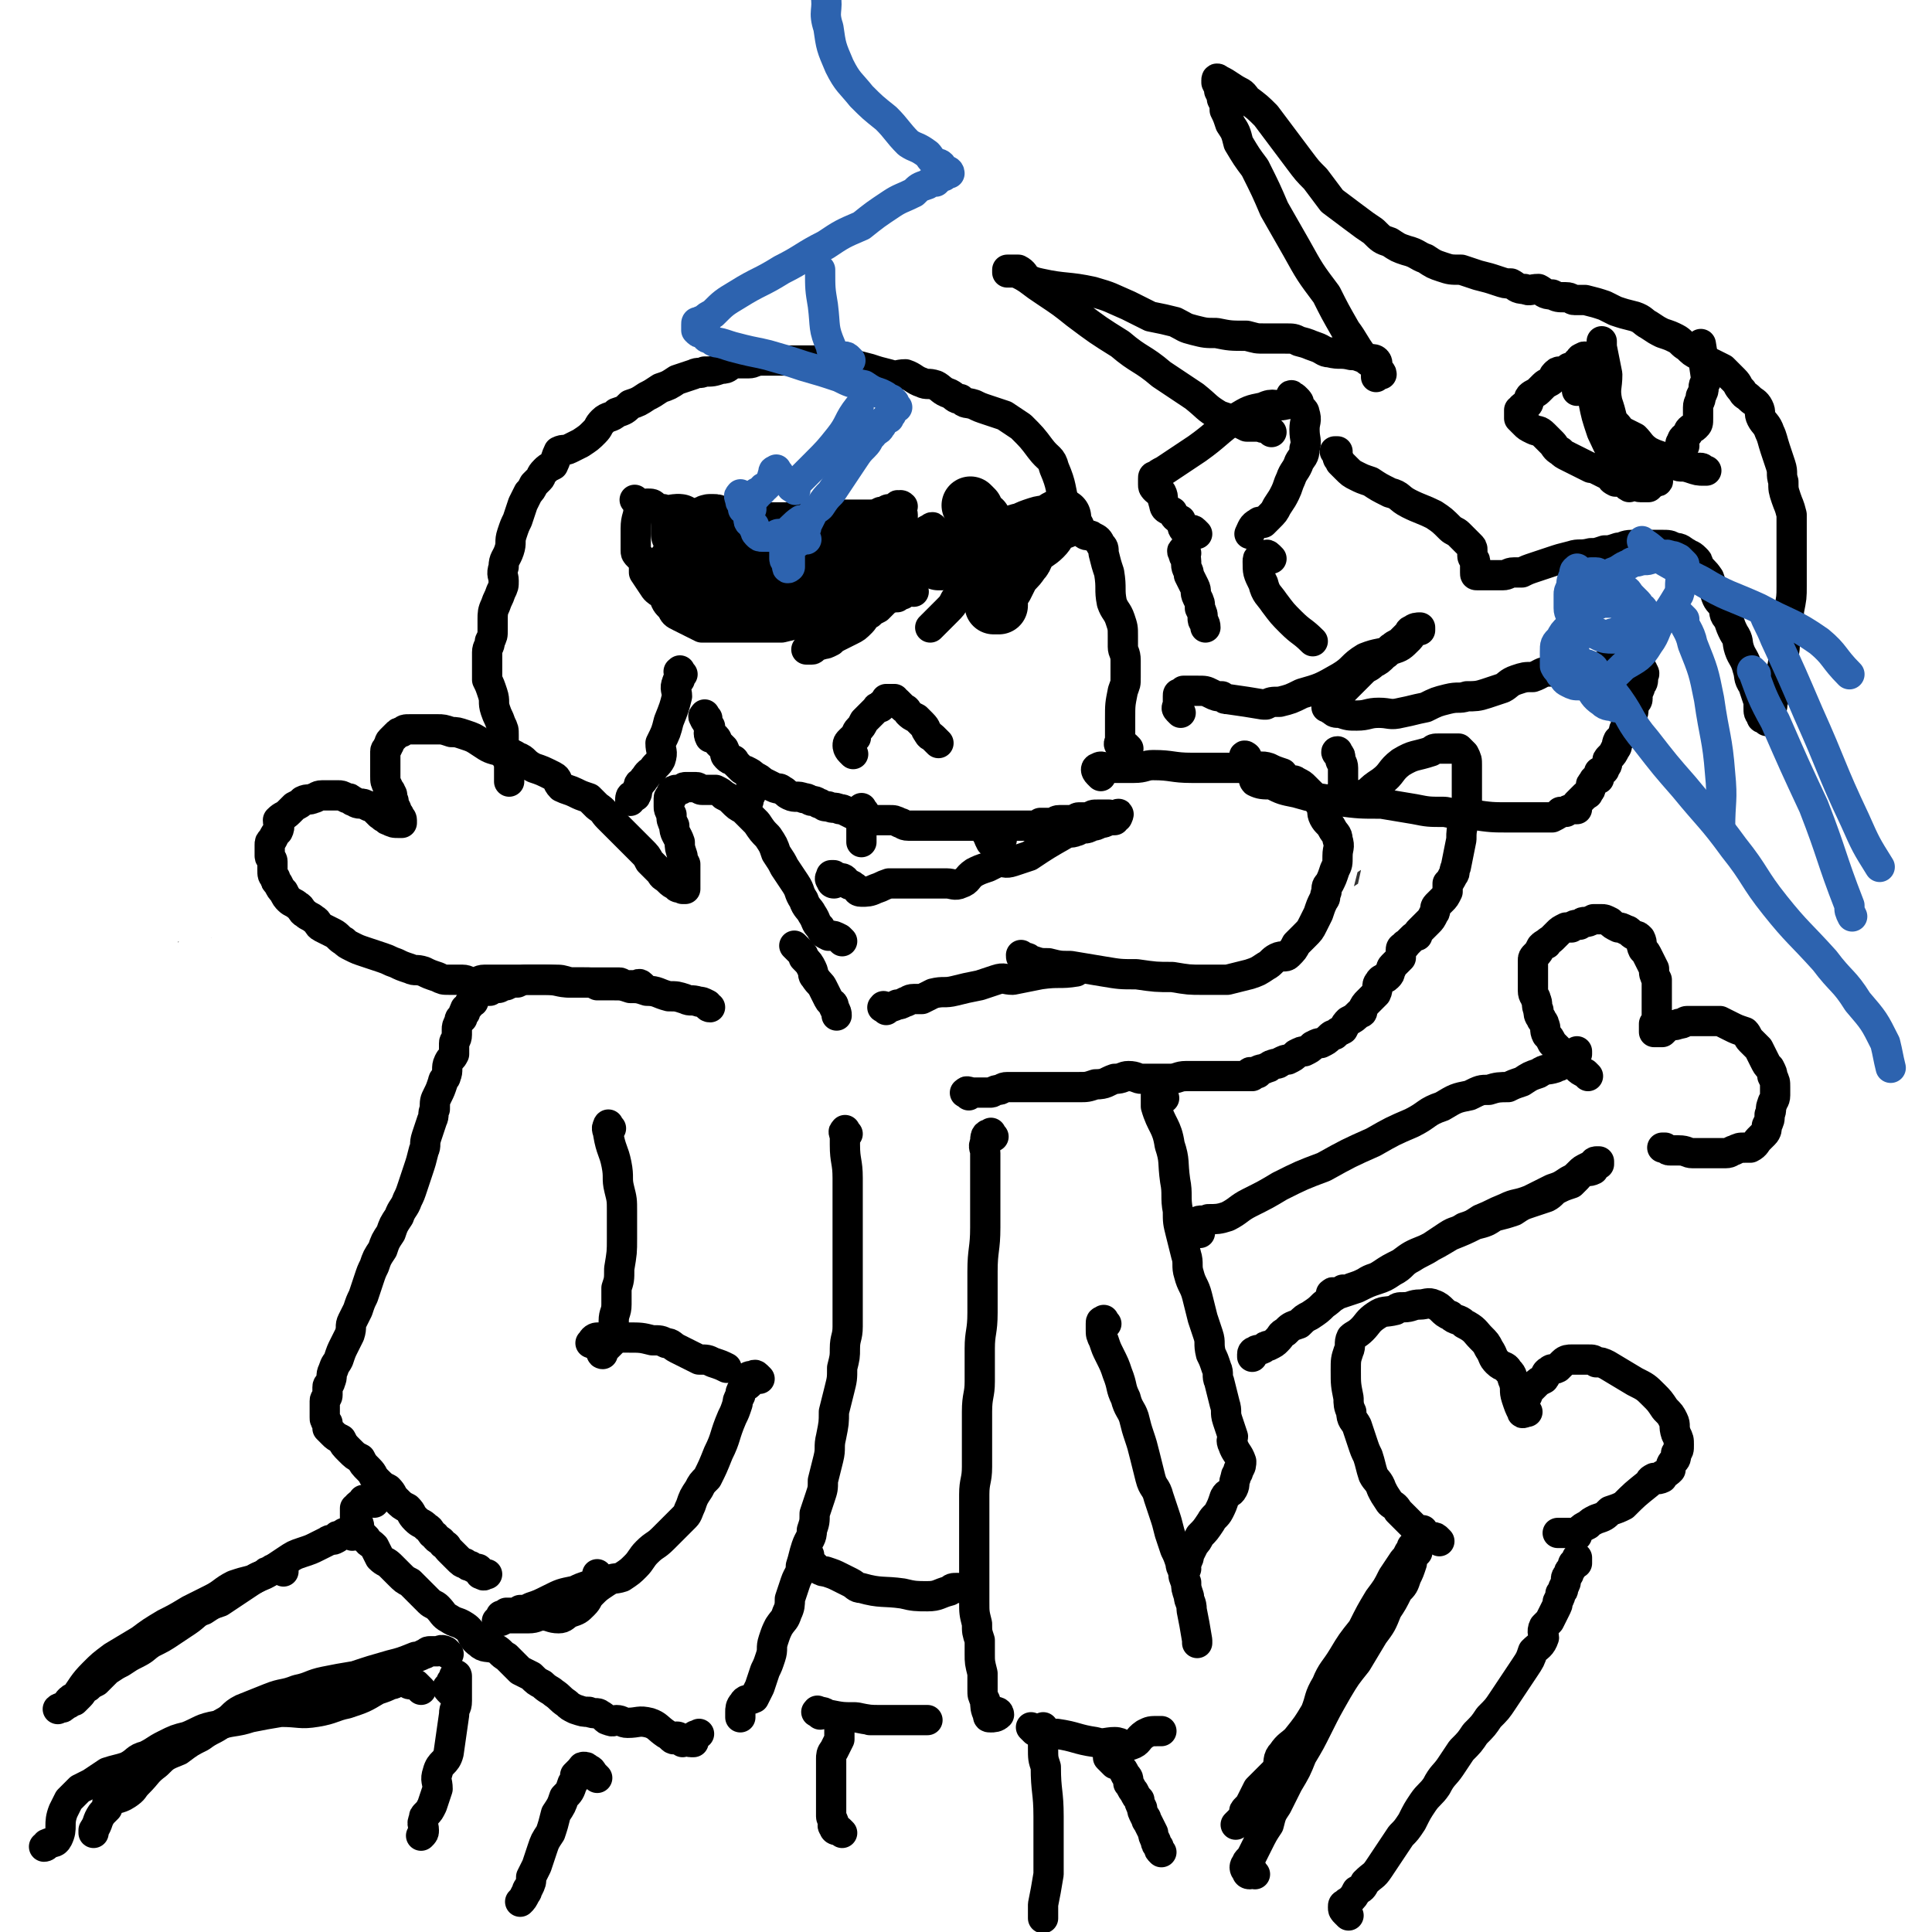 <svg viewBox='0 0 702 702' version='1.1' xmlns='http://www.w3.org/2000/svg' xmlns:xlink='http://www.w3.org/1999/xlink'><rect x="0" y="0" width="702" height="702" fill="#333333" stroke="none"/><g fill='none' stroke='#000000' stroke-width='70' stroke-linecap='round' stroke-linejoin='round'><path d='M282,258c-1,-1 -1,-1 -1,-1 -1,-1 -1,0 -2,0 -1,0 -1,0 -1,0 -1,0 -1,0 -2,0 -1,0 -1,0 -1,0 -1,0 -1,0 -1,0 -1,0 -1,0 -2,0 -1,0 -1,0 -2,0 -2,0 -2,1 -4,1 -10,1 -10,1 -20,2 -5,1 -5,1 -10,2 -5,2 -5,2 -10,3 -4,2 -5,1 -9,3 -3,2 -3,2 -6,4 -2,2 -3,1 -4,3 -2,2 -1,2 -2,4 -1,2 -1,2 -1,3 0,5 0,5 0,10 0,1 0,1 1,3 2,4 2,4 4,7 3,3 2,4 6,6 4,2 4,1 8,2 4,1 4,1 7,2 3,1 3,0 6,1 5,1 5,2 10,3 4,1 4,1 8,2 3,0 3,0 7,0 3,0 3,1 7,1 3,0 3,-1 7,-1 3,0 3,0 6,0 1,0 1,0 3,-1 0,0 0,-1 1,-1 1,0 1,0 2,0 0,0 0,0 0,0 1,0 0,0 0,-1 '/></g>
<g fill='none' stroke='#FFFFFF' stroke-width='70' stroke-linecap='round' stroke-linejoin='round'><path d='M294,334c-1,-1 -1,-1 -1,-1 -1,-1 -1,-1 -2,-2 -1,-1 -1,-1 -2,-2 0,0 0,0 -1,-1 -1,-1 -1,-1 -2,-2 -2,-1 -2,0 -4,-1 -3,0 -3,0 -7,-1 -8,-1 -8,-1 -15,-2 -7,0 -7,0 -14,-1 -4,0 -5,1 -9,0 -4,-1 -4,-1 -9,-2 -4,-2 -4,-1 -9,-3 -4,-1 -4,-1 -7,-4 -3,-1 -3,-1 -5,-3 -1,-1 -1,-2 -2,-3 -2,-3 -3,-3 -4,-6 -1,-4 0,-4 0,-7 0,-5 -1,-5 0,-9 1,-5 1,-6 4,-10 4,-6 4,-6 9,-10 8,-6 8,-6 16,-10 10,-6 10,-5 21,-9 12,-5 12,-5 24,-8 14,-3 14,-3 27,-5 11,-1 11,-1 21,-1 7,0 7,0 14,1 6,0 6,0 12,1 3,1 3,2 7,2 2,1 2,0 4,1 1,1 1,2 2,3 0,1 -1,1 -1,2 -1,0 -1,0 -1,1 -1,1 -1,2 -2,2 -2,1 -2,0 -4,0 -13,-1 -13,0 -26,-1 -19,-2 -19,-3 -39,-5 -15,-2 -15,-3 -31,-5 -11,-1 -11,0 -22,-1 -7,-1 -6,-2 -13,-2 -3,-1 -3,0 -7,0 -4,0 -4,0 -8,0 -2,0 -2,0 -3,1 -1,0 -1,0 -1,1 0,2 0,2 0,3 0,2 0,2 1,3 3,5 2,5 5,9 5,7 5,7 11,12 8,6 8,7 17,11 10,4 11,4 22,6 12,2 12,2 25,2 14,0 14,0 28,-2 11,-2 11,-2 21,-5 9,-3 10,-2 18,-6 5,-3 4,-4 8,-8 3,-4 3,-4 6,-8 2,-3 2,-3 3,-7 1,-3 1,-3 1,-6 0,-2 0,-2 -1,-4 -1,-2 -1,-2 -3,-3 -2,0 -2,1 -5,1 -9,0 -9,0 -18,0 -17,0 -17,0 -35,1 -13,0 -14,-1 -27,2 -8,1 -9,2 -16,6 -5,3 -5,3 -9,7 -3,3 -3,3 -5,7 -1,3 0,3 0,6 0,2 -1,2 0,4 1,3 2,4 4,5 7,2 7,2 14,3 16,1 16,0 31,-1 20,-1 21,-1 41,-2 21,-2 21,-1 42,-4 14,-3 15,-3 29,-8 6,-2 7,-2 12,-6 3,-2 3,-3 5,-6 0,-2 0,-2 0,-4 0,-2 0,-2 -1,-4 0,-1 -1,-1 -2,-2 -2,0 -2,0 -4,-1 -2,0 -2,0 -5,0 -12,0 -12,0 -25,0 -20,0 -20,0 -40,1 -19,2 -19,1 -38,5 -16,4 -16,4 -31,11 -17,8 -17,9 -33,20 -15,10 -15,10 -29,22 -13,11 -13,12 -24,23 -9,9 -9,8 -17,17 -5,6 -5,6 -9,13 -2,4 -2,4 -2,8 -1,1 0,2 0,2 1,1 1,1 2,1 7,-2 6,-3 13,-5 15,-4 16,-1 30,-6 22,-9 21,-11 42,-23 25,-15 25,-15 49,-31 27,-17 25,-20 53,-35 30,-17 32,-14 63,-29 19,-9 20,-9 38,-20 11,-6 9,-9 21,-14 13,-6 14,-3 27,-7 7,-2 6,-4 12,-6 4,-2 4,-1 7,-2 1,0 2,-1 2,-1 0,0 -1,1 -2,1 -2,1 -2,1 -4,2 -3,2 -3,1 -6,3 -10,5 -11,4 -20,11 -31,22 -31,22 -60,46 -37,30 -38,29 -73,61 -33,30 -32,31 -63,63 -18,18 -18,18 -34,37 -21,23 -22,22 -41,46 -14,19 -13,19 -27,38 0,1 0,1 -1,2 '/><path d='M51,74c-1,-1 -1,-1 -1,-1 -3,-3 -3,-3 -5,-5 '/><path d='M25,2c-1,-1 -1,-2 -1,-1 -5,2 -5,2 -9,6 -2,1 -2,2 -3,4 '/><path d='M15,19c-1,-1 -2,-1 -1,-1 0,-2 0,-3 1,-4 1,-2 1,-2 2,-2 0,-1 0,-1 1,-2 1,-1 1,0 3,-1 0,0 0,-1 0,-1 0,-1 1,-1 1,-1 2,-1 2,-1 3,-2 2,-1 2,-2 4,-3 4,-1 4,0 8,-1 4,-2 4,-2 8,-3 4,-2 4,-2 8,-3 4,-2 4,-2 8,-2 5,-1 5,-2 11,-2 5,0 6,0 10,0 0,0 0,0 -1,0 -1,1 -1,1 -3,1 -4,2 -4,1 -8,2 -6,2 -6,2 -12,5 -5,2 -5,2 -11,5 -5,3 -5,2 -10,6 -4,3 -7,2 -8,8 -3,19 1,21 -1,41 -1,7 -3,7 -4,13 -1,3 0,3 0,5 0,1 -1,2 0,2 3,-1 3,-3 7,-5 7,-5 7,-5 14,-9 10,-7 10,-7 20,-14 10,-6 9,-7 20,-13 11,-6 11,-5 22,-11 8,-4 8,-5 16,-9 3,-2 3,-2 7,-4 2,-1 3,-1 3,-1 0,0 -1,0 -3,0 -3,0 -4,-1 -7,0 -6,2 -6,3 -11,7 -10,9 -9,10 -18,19 -13,13 -15,12 -27,25 -11,12 -10,13 -20,25 -8,9 -9,9 -16,18 -5,5 -4,6 -8,11 -3,4 -4,3 -7,7 -1,2 -1,4 0,4 2,-1 3,-3 7,-5 8,-5 8,-4 17,-10 14,-8 14,-8 27,-18 19,-13 19,-14 36,-28 17,-14 16,-15 34,-27 14,-10 15,-10 30,-18 12,-7 12,-7 23,-12 6,-2 6,-1 12,-3 1,0 3,0 3,0 -1,0 -2,0 -4,0 -3,0 -3,0 -7,1 -9,0 -10,-2 -17,1 -15,6 -18,5 -29,16 -20,20 -16,24 -34,46 -14,19 -14,18 -31,35 -13,14 -14,12 -27,26 -8,8 -9,8 -16,17 -3,4 -1,5 -2,9 -1,1 -1,2 -1,2 1,0 2,-1 3,-2 8,-3 8,-3 16,-6 19,-9 22,-5 39,-18 30,-23 26,-28 55,-54 28,-26 28,-26 58,-49 25,-19 25,-20 52,-36 18,-11 19,-9 39,-17 11,-5 11,-4 22,-9 6,-2 11,-4 11,-5 0,0 -6,1 -12,2 -15,3 -18,-2 -30,6 -28,22 -26,26 -50,55 -36,43 -31,48 -69,90 -25,28 -29,24 -59,49 -25,21 -25,21 -50,42 -14,13 -14,14 -29,26 -7,6 -9,4 -16,9 0,1 0,2 1,2 10,-5 11,-4 20,-11 20,-13 20,-13 39,-28 36,-28 36,-29 71,-57 38,-30 37,-31 76,-61 34,-26 34,-27 70,-51 33,-21 34,-19 68,-38 23,-13 23,-13 46,-25 10,-5 10,-6 20,-10 2,0 4,1 3,1 -6,2 -8,3 -16,4 -21,2 -21,0 -42,4 -28,5 -34,-4 -55,14 -40,32 -32,44 -67,85 -33,39 -33,40 -70,75 -31,31 -33,29 -65,57 -27,23 -28,21 -53,46 -13,13 -11,14 -22,28 -3,4 -7,8 -6,8 2,1 7,-3 13,-6 23,-11 24,-10 46,-22 31,-17 33,-15 61,-36 47,-34 45,-37 90,-73 36,-30 34,-32 72,-59 36,-26 37,-24 75,-47 25,-16 25,-16 50,-31 15,-9 15,-9 29,-17 4,-2 7,-4 8,-4 0,0 -2,3 -5,3 -12,3 -12,2 -25,4 -19,2 -22,-4 -39,4 -34,16 -37,17 -64,44 -37,39 -27,49 -64,89 -33,34 -37,31 -74,60 -32,25 -34,24 -66,48 -24,20 -24,20 -48,40 -12,10 -12,10 -24,20 -2,1 -4,4 -3,3 4,-1 6,-3 12,-6 24,-11 25,-10 48,-22 33,-16 35,-13 65,-36 48,-36 42,-43 89,-81 45,-37 47,-36 95,-67 41,-26 42,-23 83,-47 29,-17 27,-20 57,-34 15,-7 16,-5 32,-8 2,0 6,0 5,1 -5,5 -8,6 -16,10 -17,9 -18,7 -35,15 -31,16 -33,13 -60,33 -39,29 -37,32 -74,64 -41,37 -40,38 -82,74 -42,36 -43,35 -86,70 -36,29 -36,28 -71,58 -25,21 -25,21 -47,44 -9,8 -10,10 -15,19 0,1 2,3 3,2 18,-8 18,-9 36,-19 31,-19 32,-18 62,-39 49,-35 49,-36 96,-74 45,-36 42,-39 88,-73 47,-34 47,-33 96,-64 37,-23 38,-21 76,-43 26,-15 26,-16 52,-31 7,-4 13,-5 16,-6 1,0 -4,2 -8,4 -25,11 -25,11 -50,23 -39,20 -42,15 -77,40 -52,36 -49,42 -99,82 -53,41 -53,41 -107,81 -54,41 -56,38 -110,80 -41,32 -41,32 -80,68 -20,19 -19,20 -37,41 -7,8 -12,13 -12,17 1,3 7,-1 13,-5 25,-14 25,-15 49,-30 44,-27 46,-23 88,-52 53,-37 50,-41 102,-81 56,-43 56,-44 113,-86 47,-34 48,-34 96,-65 38,-24 39,-23 78,-46 21,-13 21,-13 43,-26 5,-3 12,-6 11,-6 0,1 -6,4 -13,7 -29,15 -29,15 -58,30 -40,22 -44,17 -80,44 -57,43 -53,49 -107,95 -52,44 -55,41 -106,87 -84,76 -84,76 -164,158 -21,21 -22,22 -38,47 -6,10 -10,19 -7,23 4,4 11,-2 21,-6 32,-16 32,-16 63,-34 45,-26 46,-24 88,-54 57,-42 52,-48 109,-89 50,-38 52,-35 105,-69 53,-35 52,-36 106,-68 33,-21 34,-20 68,-39 16,-8 17,-7 32,-15 2,-1 4,-4 3,-3 -12,7 -14,11 -29,19 -31,16 -33,14 -64,30 -50,26 -55,19 -99,53 -55,42 -48,51 -98,98 -39,36 -40,35 -80,68 -42,36 -44,34 -85,71 -23,20 -23,21 -42,44 -6,8 -11,14 -8,19 2,5 9,4 17,1 34,-14 33,-17 66,-35 40,-21 41,-20 80,-42 47,-27 49,-24 92,-56 53,-38 48,-45 101,-83 39,-28 41,-24 82,-49 29,-17 28,-18 58,-36 12,-8 13,-8 25,-15 0,0 -1,0 -2,0 -16,6 -16,5 -31,12 -35,16 -36,14 -69,34 -45,27 -45,28 -86,61 -53,42 -51,45 -101,90 -41,36 -42,35 -82,73 -29,27 -28,28 -57,56 -11,12 -16,16 -22,25 -1,2 5,-1 9,-3 25,-14 25,-14 50,-28 34,-20 35,-19 67,-41 51,-35 50,-36 98,-74 47,-37 45,-39 91,-76 36,-29 37,-28 74,-56 26,-20 25,-21 52,-40 9,-7 12,-10 20,-14 1,0 0,3 -1,4 -12,14 -12,14 -25,26 -23,23 -26,20 -46,45 -34,43 -29,47 -62,91 -29,40 -32,38 -62,77 -28,36 -28,36 -53,74 -18,26 -17,27 -32,54 -7,13 -9,15 -13,27 0,2 3,2 6,0 14,-9 14,-10 28,-21 24,-21 25,-20 48,-42 30,-30 31,-29 58,-62 33,-38 32,-39 61,-81 22,-30 20,-31 41,-62 14,-21 14,-21 28,-42 7,-9 10,-15 14,-18 2,-1 -1,5 -2,10 -5,15 -5,16 -11,30 -11,25 -14,24 -24,50 -17,47 -11,49 -30,95 -15,38 -20,36 -36,73 -17,39 -15,40 -30,81 -10,29 -10,29 -20,58 -5,14 -7,16 -11,28 0,2 3,2 4,1 10,-14 10,-15 18,-31 18,-33 19,-33 34,-67 24,-53 24,-52 44,-106 19,-51 18,-51 34,-103 14,-48 14,-48 27,-97 10,-36 11,-36 17,-73 5,-23 6,-24 5,-46 0,-5 -3,-10 -6,-9 -4,1 -4,6 -7,12 -12,27 -14,26 -25,53 -18,45 -22,44 -34,91 -15,61 -12,62 -19,124 -8,67 -8,67 -11,135 -2,53 0,53 1,107 1,33 0,33 2,66 0,7 1,14 3,13 3,-1 4,-9 7,-18 8,-34 8,-34 14,-68 10,-49 9,-49 17,-98 13,-73 14,-73 27,-147 12,-66 12,-66 23,-132 10,-52 9,-52 19,-104 8,-38 11,-38 18,-76 3,-16 2,-17 2,-32 1,-1 -1,-2 -1,-1 -1,6 0,7 0,14 0,25 2,25 1,49 -3,38 -5,37 -9,75 -6,65 -7,65 -12,130 -5,52 -3,52 -8,104 -3,33 -4,33 -9,65 -2,15 -1,16 -6,29 0,2 -3,1 -4,0 -5,-15 -4,-17 -7,-34 -5,-32 -5,-32 -8,-65 -5,-55 -6,-55 -8,-110 -3,-65 -3,-65 -3,-130 0,-48 0,-48 1,-96 2,-38 2,-38 5,-77 1,-20 1,-20 4,-40 0,-3 2,-8 3,-6 1,4 1,8 1,16 0,27 0,27 0,55 -1,41 -1,41 -1,83 1,71 2,71 4,141 1,58 2,58 3,116 1,42 0,42 0,84 0,23 0,23 -1,46 0,5 -1,10 -1,10 -1,0 -1,-5 -1,-9 -2,-21 -2,-21 -3,-42 -2,-38 -3,-38 -3,-77 -1,-65 0,-65 1,-130 2,-64 3,-64 5,-128 1,-46 0,-46 2,-92 2,-34 3,-34 4,-67 1,-11 0,-16 0,-22 0,-2 0,2 0,5 -2,17 -3,16 -4,33 -3,33 -3,33 -4,66 -2,58 -2,58 -3,117 -1,70 -1,70 0,140 1,52 2,52 4,105 1,37 2,37 2,75 0,13 0,15 -1,27 0,1 -1,-1 -1,-2 -1,-13 -1,-13 -2,-26 -1,-32 -2,-32 -2,-65 1,-54 2,-54 4,-108 4,-66 4,-66 8,-132 4,-52 3,-52 8,-104 4,-34 5,-34 9,-67 2,-16 2,-19 4,-33 0,-1 0,1 0,2 -1,9 -1,9 -2,17 -2,25 -1,25 -2,50 -2,36 -3,36 -4,72 -3,75 -6,75 -4,149 1,59 4,59 8,118 3,45 2,45 4,90 1,27 1,27 3,54 1,10 2,12 3,20 0,1 0,-1 0,-3 0,-9 1,-9 1,-19 1,-25 1,-25 3,-51 2,-41 1,-41 5,-83 4,-52 7,-52 9,-104 2,-51 -1,-51 -1,-102 1,-33 2,-33 3,-67 0,-18 -1,-18 -1,-37 0,-10 0,-12 1,-19 0,-2 1,1 2,2 0,3 0,3 -1,6 -1,6 -1,6 -2,11 -3,7 -3,7 -6,13 -3,10 -3,10 -7,21 -4,10 -3,11 -7,21 -3,6 -2,8 -7,12 -2,3 -3,3 -6,2 -4,-1 -5,-3 -7,-7 -6,-17 -6,-18 -9,-35 -4,-27 -4,-28 -5,-55 -2,-34 -2,-34 0,-69 1,-27 3,-27 5,-53 2,-19 2,-19 4,-37 1,-10 1,-10 2,-20 1,-2 1,-3 2,-3 1,0 1,2 1,4 0,6 -1,6 -1,11 -1,15 0,15 -1,29 -2,38 -3,38 -5,76 -2,42 -2,42 -3,85 -1,40 0,40 0,80 0,30 -1,30 0,60 0,23 1,23 2,46 0,11 1,11 1,22 0,1 0,4 0,3 0,-1 0,-3 0,-7 0,-8 1,-8 1,-17 1,-18 0,-18 1,-37 2,-40 2,-40 4,-80 2,-39 1,-39 5,-79 3,-40 4,-40 7,-81 2,-27 2,-27 3,-55 1,-16 0,-16 1,-33 0,-6 1,-6 1,-13 0,-2 0,-4 0,-4 0,0 -1,2 -2,4 0,2 0,2 0,3 0,3 -1,3 -1,6 -1,6 0,6 -1,12 -1,12 -2,12 -3,24 -2,19 -2,19 -3,37 0,21 0,21 0,42 0,16 0,16 -1,32 0,13 0,13 0,25 0,7 0,7 1,14 0,2 0,3 0,4 0,0 0,-2 1,-3 1,-6 1,-6 2,-11 2,-22 1,-22 3,-45 3,-36 4,-36 7,-72 3,-33 0,-33 5,-67 4,-29 5,-29 12,-57 4,-18 9,-18 10,-35 0,-6 -5,-5 -7,-10 0,-2 2,-3 3,-3 0,1 -1,2 -1,5 0,7 1,7 0,14 -2,16 -3,16 -5,33 -4,33 -5,33 -7,67 -4,39 -2,39 -6,77 -2,30 -4,29 -6,59 -3,21 -2,21 -4,43 0,8 0,8 -1,17 0,2 -1,4 -1,3 0,-1 0,-3 0,-5 0,-9 0,-9 1,-18 2,-15 3,-15 4,-30 4,-34 3,-34 5,-69 3,-34 2,-34 5,-68 3,-29 4,-29 7,-59 3,-22 2,-23 5,-45 1,-12 5,-13 3,-23 -1,-5 -8,-5 -9,-6 0,-1 4,0 7,2 2,1 2,2 2,5 0,9 -1,10 -3,20 -5,22 -7,22 -10,45 -7,45 -6,45 -10,91 -4,48 -4,48 -8,97 -3,50 -4,50 -7,101 -3,47 -3,47 -4,94 -1,39 0,40 0,79 0,31 0,31 1,63 0,19 1,19 1,37 0,5 0,8 0,10 0,1 0,-2 0,-4 0,-4 0,-4 0,-8 0,-11 0,-11 0,-22 0,-18 0,-18 0,-35 0,-34 1,-34 1,-68 0,-47 0,-47 0,-94 0,-53 0,-53 -1,-105 0,-50 1,-50 0,-99 -1,-37 -1,-37 -2,-75 -1,-29 -1,-29 -2,-59 -1,-17 0,-17 -1,-33 -1,-6 -1,-10 -2,-13 0,-1 0,3 0,6 -1,13 -2,13 -3,26 -4,27 -4,27 -8,55 -8,57 -8,57 -15,115 -8,67 -7,67 -16,134 -7,59 -8,59 -15,117 -7,53 -7,53 -12,106 -5,44 -4,44 -7,87 -2,27 -3,27 -4,54 0,8 0,12 0,16 0,1 0,-3 0,-6 0,-18 1,-18 1,-35 0,-34 -1,-34 0,-67 2,-52 3,-52 6,-104 3,-62 2,-63 6,-125 4,-67 7,-67 11,-135 4,-57 0,-58 6,-115 3,-39 6,-39 12,-78 3,-23 2,-24 6,-46 2,-8 4,-13 4,-16 1,-1 -2,4 -3,8 -6,19 -6,20 -11,40 -9,36 -11,36 -19,73 -13,66 -12,67 -23,134 -11,68 -11,68 -22,136 -11,70 -11,70 -22,139 -9,60 -11,59 -18,119 -5,45 -4,45 -7,90 -1,27 -1,27 -1,54 0,4 0,8 1,7 3,-2 5,-6 7,-13 7,-27 7,-28 11,-55 7,-43 5,-43 11,-86 12,-76 13,-75 25,-151 10,-61 11,-61 21,-122 8,-57 6,-58 15,-115 8,-48 8,-48 18,-96 6,-33 8,-33 14,-66 3,-16 2,-16 4,-32 0,-4 1,-9 0,-8 -3,3 -4,8 -7,17 -9,24 -9,24 -16,48 -13,45 -13,45 -24,89 -17,68 -17,68 -32,135 -15,67 -15,67 -28,133 -13,68 -13,68 -23,136 -9,58 -9,58 -15,116 -4,48 -4,48 -6,97 -2,25 -1,25 -2,49 0,4 0,10 1,7 3,-9 5,-15 8,-30 6,-32 5,-32 9,-64 6,-48 7,-48 13,-97 9,-75 9,-75 17,-151 8,-65 7,-65 14,-131 7,-59 8,-59 14,-117 6,-51 5,-51 10,-101 4,-33 4,-33 7,-65 1,-16 1,-17 1,-32 -1,-3 -2,-7 -3,-6 -7,8 -8,12 -14,24 -13,27 -13,28 -23,56 -15,44 -14,44 -27,88 -22,78 -23,78 -42,156 -14,59 -12,59 -23,118 -13,70 -15,69 -24,139 -8,58 -8,59 -11,118 -2,47 -1,47 0,95 0,29 0,29 2,58 1,7 3,16 3,13 1,-5 0,-14 0,-28 -1,-36 -2,-36 -2,-73 0,-49 1,-49 2,-97 3,-73 2,-73 6,-145 5,-70 5,-70 12,-140 6,-59 9,-58 15,-117 5,-56 3,-56 9,-111 4,-40 6,-40 10,-80 2,-19 1,-19 1,-37 0,-3 0,-7 -1,-6 -6,6 -9,10 -13,21 -10,25 -8,26 -16,51 -14,42 -16,42 -28,84 -17,59 -17,60 -30,120 -15,62 -16,62 -25,126 -10,65 -9,65 -14,130 -4,54 -4,54 -5,107 -1,47 -1,47 1,94 1,32 3,32 6,63 2,9 2,20 4,18 3,-4 4,-15 6,-30 3,-29 1,-30 3,-59 2,-42 1,-42 3,-84 5,-74 3,-74 10,-148 6,-64 8,-63 16,-126 7,-60 7,-60 16,-119 7,-55 6,-55 16,-109 8,-44 10,-44 20,-88 6,-23 6,-23 12,-46 2,-9 3,-16 4,-18 0,-2 0,5 -2,9 -6,15 -7,14 -13,29 -10,28 -10,28 -19,57 -14,50 -14,50 -25,101 -14,63 -14,63 -24,126 -10,64 -10,64 -15,129 -5,61 -4,62 -5,123 -1,53 -1,53 1,106 2,43 1,43 6,85 2,29 2,29 8,57 2,7 4,15 8,14 3,-1 5,-9 6,-19 5,-28 3,-28 5,-57 3,-38 2,-38 5,-76 5,-68 4,-68 9,-137 6,-69 6,-69 14,-137 6,-56 8,-56 16,-112 7,-57 9,-57 15,-114 5,-43 4,-44 7,-87 1,-34 1,-34 1,-68 1,-19 1,-20 0,-39 0,-1 -2,-2 -3,-1 -6,7 -6,9 -11,18 -13,23 -14,22 -25,46 -15,35 -14,36 -26,72 -19,58 -20,58 -35,117 -14,51 -13,52 -23,104 -12,61 -13,61 -22,122 -9,62 -8,62 -14,124 -5,45 -4,45 -8,89 -3,36 -4,36 -7,72 0,11 0,21 -1,22 -1,0 0,-10 -1,-19 -3,-34 -5,-34 -8,-69 -3,-48 -4,-48 -5,-96 -2,-74 -3,-74 -2,-148 1,-68 0,-68 4,-135 3,-63 5,-63 10,-125 4,-57 4,-57 9,-115 3,-39 3,-39 6,-79 2,-23 2,-23 3,-45 0,-6 1,-12 0,-12 -1,0 -3,6 -6,12 -9,24 -9,24 -17,48 -12,38 -12,38 -22,77 -17,67 -19,67 -32,135 -12,67 -12,68 -18,136 -7,69 -7,70 -9,139 -2,70 -2,70 0,139 1,53 1,53 4,106 3,34 4,34 8,68 1,12 3,23 3,24 1,0 0,-12 -1,-23 -4,-33 -4,-32 -7,-65 -6,-50 -7,-50 -11,-101 -7,-72 -8,-72 -13,-145 -5,-76 -4,-76 -6,-152 -2,-70 -2,-70 -3,-140 0,-58 1,-59 0,-117 -1,-41 -1,-41 -3,-82 -1,-26 1,-26 -2,-52 -1,-8 -1,-11 -5,-15 -1,-2 -3,1 -4,3 -8,14 -8,14 -14,29 -11,27 -10,28 -20,56 -16,50 -18,49 -31,101 -16,64 -17,64 -27,129 -10,65 -8,65 -12,130 -5,71 -3,71 -4,142 -2,61 -4,62 -1,123 3,48 6,48 12,97 4,30 1,31 7,61 2,7 7,14 9,11 3,-6 1,-14 1,-28 0,-32 -1,-32 -3,-64 -3,-49 -4,-48 -7,-97 -4,-80 -5,-80 -7,-160 -2,-70 -1,-70 -2,-139 -1,-66 -2,-66 -1,-132 1,-62 2,-62 5,-123 2,-53 0,-53 5,-106 3,-29 7,-28 11,-57 1,-12 -1,-13 -1,-24 0,0 0,0 0,1 -5,13 -7,12 -11,26 -7,27 -6,27 -11,54 -7,44 -12,44 -15,88 -4,69 0,69 1,138 1,34 2,34 3,67 '/><path d='M61,695c-1,-1 -2,-1 -1,-1 1,-2 2,-3 5,-4 10,-4 10,-4 20,-7 25,-8 25,-8 49,-15 36,-9 36,-10 72,-17 29,-6 29,-6 58,-11 11,-1 11,0 22,-1 '/><path d='M77,680c-1,-1 -2,-1 -1,-1 14,-1 15,-1 31,-1 21,0 21,-1 43,-1 30,-1 30,0 61,-1 22,-1 23,-1 45,-2 14,-1 14,-1 27,-3 7,-1 8,-1 14,-3 1,-1 1,-3 0,-3 -5,-3 -6,-2 -13,-3 -11,-2 -11,-2 -22,-3 -18,-2 -18,-2 -36,-4 -20,-3 -20,-3 -41,-5 -27,-3 -27,-2 -54,-5 -27,-4 -27,-4 -53,-9 -14,-3 -14,-3 -28,-7 -6,-2 -9,-2 -11,-4 -1,-1 2,-2 4,-3 0,0 0,0 1,0 1,0 1,-1 3,-1 9,0 9,0 18,0 19,0 19,0 39,0 26,0 26,0 53,1 22,0 22,0 44,1 15,0 15,0 31,1 4,0 4,0 8,1 0,0 2,1 1,1 -5,-1 -6,-2 -12,-2 -12,0 -12,0 -25,0 -13,0 -13,0 -27,0 -17,0 -17,1 -33,1 -21,0 -21,0 -42,0 -19,0 -19,0 -39,-1 -8,0 -7,-1 -15,-1 -1,0 -3,0 -2,0 3,0 5,-1 11,-1 13,-1 13,0 26,-1 20,0 20,0 40,-1 23,-1 23,-1 47,-2 19,-1 19,-1 38,-4 11,-1 12,-1 21,-6 4,-1 5,-2 6,-6 1,-3 1,-5 -2,-7 -5,-4 -6,-4 -14,-6 -15,-4 -15,-3 -31,-6 -18,-3 -18,-3 -35,-5 -14,-3 -14,-3 -27,-5 -11,-2 -11,-2 -23,-3 -12,-2 -12,-2 -24,-3 -4,-1 -5,-1 -7,-2 -1,-1 0,-1 0,-1 1,0 1,0 2,0 6,0 6,-1 11,-1 9,0 9,0 19,1 18,2 18,2 36,5 33,4 33,5 65,10 30,4 31,4 61,9 25,4 25,5 51,8 21,2 21,2 42,3 15,2 15,2 29,3 14,1 14,1 27,2 6,1 6,1 12,1 3,0 3,0 6,1 1,1 2,1 2,3 0,2 0,3 -1,4 -2,3 -2,3 -5,5 -11,8 -10,9 -22,14 -18,8 -18,7 -38,13 -22,6 -23,5 -46,10 -13,4 -13,3 -26,8 -4,2 -4,2 -7,5 -1,1 -1,1 -1,2 1,1 1,1 3,1 3,0 3,0 6,0 10,0 10,0 20,0 23,0 23,0 45,-1 31,0 31,0 62,-1 25,0 25,0 51,-1 14,0 14,-1 28,-2 10,-1 10,0 20,-1 2,0 4,0 4,0 -1,0 -3,0 -6,0 -12,0 -12,0 -25,1 -17,2 -17,2 -35,5 -29,4 -29,5 -58,9 -30,4 -30,3 -61,7 -19,3 -19,3 -38,5 -5,1 -5,1 -11,2 -1,0 -2,0 -1,0 1,0 2,0 5,0 10,0 10,0 21,-1 20,0 20,0 40,-1 30,-1 30,-1 61,-2 26,-2 26,-1 53,-4 19,-2 20,-3 39,-6 9,-2 9,-3 19,-5 2,-1 5,-1 4,-1 -1,0 -4,0 -7,1 -13,0 -13,0 -27,1 -16,1 -16,1 -32,3 -14,1 -14,1 -27,4 -9,2 -9,3 -19,5 -6,2 -6,1 -11,3 -1,0 -1,2 0,2 5,1 6,1 12,1 23,0 23,-1 46,-1 38,-2 38,0 75,-3 23,-2 23,-4 45,-8 '/><path d='M303,114c-1,-1 -2,-1 -1,-1 12,-6 13,-6 27,-11 30,-9 29,-10 59,-16 33,-7 33,-7 67,-10 46,-5 46,-4 92,-6 36,-1 36,0 73,-1 3,0 3,0 7,0 '/></g>
<g fill='none' stroke='#000000' stroke-width='11' stroke-linecap='round' stroke-linejoin='round'><path d='M400,282c-1,-1 -1,-1 -1,-1 -1,-1 -1,-2 0,-2 1,-1 2,0 3,0 2,0 2,0 3,0 2,0 2,0 4,0 2,0 2,0 3,0 4,0 4,-1 7,-1 7,0 7,1 14,1 5,0 5,0 10,0 3,0 3,0 6,0 3,0 3,0 5,0 4,0 4,-1 7,0 2,1 2,1 5,2 1,1 0,2 1,2 2,1 3,0 4,1 2,1 2,1 3,2 2,2 2,2 3,3 2,2 2,2 3,4 1,2 0,2 1,4 1,2 2,2 3,4 1,2 2,2 2,4 1,3 0,3 0,6 0,3 0,3 -1,5 -1,3 -1,3 -2,5 -1,1 -1,1 -1,3 -1,2 0,2 -1,3 -1,2 -1,2 -2,5 -1,2 -1,2 -2,4 -1,2 -1,2 -3,4 -1,1 -1,1 -3,3 -1,2 -1,2 -3,4 -1,1 -2,0 -4,1 -2,1 -2,2 -4,3 -3,2 -3,2 -6,3 -4,1 -4,1 -8,2 -5,0 -5,0 -9,0 -5,0 -5,0 -11,-1 -6,0 -6,0 -13,-1 -6,0 -6,0 -12,-1 -6,-1 -6,-1 -12,-2 -4,0 -4,0 -8,-1 -3,0 -3,0 -6,-1 -1,0 -1,-1 -2,-1 -1,0 -1,0 -1,0 -1,0 -1,0 -1,-1 '/><path d='M410,272c-1,-1 -1,-1 -1,-1 -1,-1 -1,0 -1,0 -1,0 -1,0 -1,0 -1,-1 0,-1 0,-2 0,-4 0,-4 0,-8 0,-5 0,-5 1,-10 1,-3 1,-2 1,-5 0,-3 0,-3 0,-6 0,-3 -1,-3 -1,-5 0,-2 0,-2 0,-4 0,-3 0,-3 -1,-6 -1,-3 -2,-3 -3,-6 -1,-5 0,-5 -1,-11 -1,-3 -1,-3 -2,-7 0,-2 0,-2 -1,-3 -1,-2 -1,-2 -3,-3 -1,-1 -2,0 -3,-1 -2,-2 -1,-2 -3,-5 -2,-3 -2,-2 -4,-5 -2,-7 -1,-7 -4,-14 -1,-4 -2,-3 -5,-7 -3,-4 -3,-4 -7,-8 -3,-2 -3,-2 -6,-4 -3,-1 -3,-1 -6,-2 -3,-1 -3,-1 -5,-2 -3,-1 -3,0 -5,-2 -2,0 -2,-1 -4,-2 -3,-1 -3,-2 -5,-3 -3,-1 -3,0 -5,-1 -3,-1 -3,-2 -6,-3 -3,0 -3,1 -6,0 -4,-1 -4,-1 -7,-2 -4,-1 -4,-1 -7,-2 -3,-1 -4,0 -7,-1 -2,0 -2,0 -5,0 -2,0 -2,0 -4,0 -2,0 -2,0 -4,0 -2,0 -2,0 -4,0 -2,0 -2,0 -4,0 -2,0 -2,0 -4,0 -3,0 -3,1 -5,1 -3,0 -3,0 -5,0 -3,1 -2,2 -5,2 -3,1 -3,1 -6,1 -2,1 -2,0 -4,1 -3,1 -3,1 -6,2 -3,2 -3,2 -6,3 -3,2 -3,2 -5,3 -3,2 -3,2 -6,3 -2,2 -2,2 -5,3 -2,2 -3,1 -5,3 -2,2 -1,2 -3,4 -2,2 -2,2 -5,4 -2,1 -2,1 -4,2 -2,1 -2,0 -4,1 -1,2 -1,3 -2,5 -2,1 -2,1 -3,2 -2,2 -1,2 -2,3 -1,1 -1,1 -2,2 -1,2 -1,2 -2,3 -1,2 -1,2 -2,4 -1,3 -1,3 -2,6 -1,2 -1,2 -2,5 -1,3 0,3 -1,6 -1,3 -2,3 -2,6 -1,3 0,3 0,5 0,2 0,2 -1,4 -1,3 -1,2 -2,5 -1,2 -1,3 -1,5 0,2 0,2 0,4 0,2 0,2 -1,4 0,2 -1,2 -1,4 0,2 0,2 0,5 0,2 0,2 0,5 1,2 1,2 2,5 1,3 0,3 1,6 1,3 1,2 2,5 1,2 1,2 1,4 0,2 0,2 0,4 0,2 0,2 1,4 0,1 1,1 1,3 0,1 0,1 0,3 0,2 0,2 0,3 '/><path d='M306,342c-1,-1 -1,-1 -1,-1 -2,-1 -2,-1 -3,-1 0,0 0,0 -1,0 0,0 0,0 0,0 -2,-1 -2,-1 -3,-3 -2,-2 -1,-2 -3,-5 -1,-2 -2,-2 -3,-5 -2,-3 -1,-3 -3,-6 -2,-3 -2,-3 -4,-6 -1,-2 -1,-2 -3,-5 -1,-3 -1,-3 -3,-6 -2,-2 -2,-2 -4,-5 -2,-2 -2,-2 -5,-5 -2,-1 -2,-1 -4,-3 -1,-1 -1,-1 -3,-2 -1,-1 -1,-1 -3,-2 -2,0 -2,0 -5,0 -1,0 -1,-1 -2,-1 -1,0 -1,0 -3,0 -1,0 -1,0 -1,0 -1,0 -1,1 -2,1 0,0 0,0 -1,0 -1,0 -1,0 -2,1 0,1 0,1 0,2 0,0 -1,-1 -1,0 0,0 0,0 0,1 0,1 0,1 0,2 0,1 0,1 1,3 0,2 0,2 1,4 0,3 1,3 2,6 0,2 0,2 1,5 0,1 0,1 1,3 0,2 0,2 0,3 0,1 0,1 0,2 0,1 0,1 0,2 0,0 0,0 0,1 0,0 0,0 0,0 0,1 0,1 0,1 0,0 -1,0 -1,0 -1,-1 -2,0 -2,-1 -2,-1 -2,-1 -3,-2 -2,-2 -2,-1 -3,-3 -2,-2 -2,-2 -4,-4 -1,-2 -1,-2 -3,-4 -2,-2 -2,-2 -4,-4 -2,-2 -2,-2 -4,-4 -2,-2 -2,-2 -4,-4 -2,-2 -1,-2 -4,-4 -1,-1 -1,-1 -3,-3 -3,-1 -3,-1 -5,-2 -2,-1 -3,-1 -5,-2 -2,-2 -1,-3 -3,-4 -4,-2 -4,-2 -7,-3 -4,-2 -3,-3 -6,-4 -3,-2 -3,-1 -6,-2 -4,-1 -4,-1 -7,-3 -3,-2 -3,-2 -6,-3 -3,-1 -3,-1 -5,-1 -3,-1 -3,-1 -5,-1 -2,0 -2,0 -4,0 -2,0 -2,0 -3,0 -2,0 -2,0 -3,0 -2,0 -2,0 -3,1 -1,0 -1,0 -2,1 -1,1 -1,1 -2,2 -1,1 0,1 -1,2 0,1 -1,1 -1,2 0,1 0,1 0,3 0,1 0,1 0,3 0,2 0,2 0,3 0,2 0,2 1,4 0,1 1,1 1,2 1,1 0,1 1,3 0,1 0,1 1,3 0,1 0,1 1,2 0,1 1,1 1,2 0,0 0,0 0,1 0,0 0,0 0,0 0,0 -1,0 -1,0 -2,0 -2,0 -4,-1 -1,0 0,-1 -1,-1 -1,0 -1,0 -1,-1 -1,0 -1,0 -1,0 -1,-1 -1,-1 -2,-2 0,0 0,0 -1,-1 -1,0 -1,0 -1,0 -2,-1 -2,-1 -3,-1 -2,0 -2,-1 -3,-1 -1,-1 -1,-1 -2,-1 -2,-1 -2,-1 -3,-1 -2,0 -2,0 -3,0 -2,0 -2,0 -3,0 -2,0 -2,1 -3,1 -2,1 -2,0 -4,1 -1,1 -1,1 -3,2 -1,1 -1,1 -2,2 -2,2 -2,1 -4,3 0,2 1,2 0,4 -1,1 -1,1 -2,3 -1,1 -1,1 -1,2 0,2 0,2 0,4 0,1 1,1 1,2 0,2 0,2 0,3 0,2 0,2 1,3 0,1 0,1 1,2 1,2 1,2 2,3 1,2 1,2 2,3 1,1 2,1 3,2 2,1 1,2 3,3 1,1 2,1 3,2 2,1 1,2 3,3 2,1 2,1 4,2 2,1 2,2 4,3 1,1 1,1 3,2 2,1 2,1 5,2 3,1 3,1 6,2 3,1 2,1 5,2 2,1 2,1 5,2 2,1 2,0 5,1 2,1 2,1 5,2 2,1 2,1 4,1 2,0 2,0 5,0 2,0 2,1 4,1 2,0 2,-1 4,-1 2,0 2,0 5,0 2,0 2,0 5,0 2,0 2,0 4,0 3,0 3,0 6,0 3,0 3,0 5,0 3,0 3,0 6,1 3,0 3,0 5,0 3,0 3,0 5,1 3,0 3,0 6,0 3,0 3,0 6,1 3,0 3,0 6,1 4,0 4,1 8,2 3,0 3,0 6,1 2,1 2,0 5,1 1,0 1,0 3,1 0,0 0,1 1,1 '/><path d='M290,345c-1,-1 -2,-2 -1,-1 0,0 1,1 2,2 1,1 1,1 1,2 2,2 2,2 3,4 1,2 0,2 1,3 2,3 2,2 3,4 1,2 1,2 2,4 1,2 2,1 2,3 1,2 1,2 1,3 '/><path d='M322,367c-1,-1 -2,-1 -1,-1 0,-1 0,0 1,0 2,0 2,0 4,-1 1,0 1,0 3,-1 1,0 1,-1 3,-1 1,0 1,0 3,0 2,-1 2,-1 4,-2 4,-1 4,0 8,-1 4,-1 4,-1 9,-2 3,-1 3,-1 6,-2 3,-1 3,0 6,0 5,-1 5,-1 10,-2 7,-1 7,0 13,-1 '/><path d='M352,398c-1,-1 -2,-1 -1,-1 0,-1 1,0 3,0 0,0 0,0 1,0 1,0 1,0 2,0 1,0 1,0 3,0 1,0 1,-1 3,-1 1,0 1,-1 3,-1 2,0 2,0 4,0 1,0 1,0 3,0 4,0 4,0 8,0 6,0 6,0 11,0 3,0 3,0 6,-1 4,0 4,-1 7,-2 3,0 3,-1 5,-1 3,0 3,1 5,1 2,0 2,0 4,0 3,0 3,0 6,0 3,0 3,-1 6,-1 3,0 3,0 6,0 3,0 3,0 5,0 2,0 2,0 4,0 2,0 2,0 4,0 1,0 1,0 2,0 1,0 2,0 3,0 0,0 -1,-1 -1,-1 0,-1 1,0 3,0 0,0 0,-1 0,-1 2,-1 2,0 3,-1 2,0 1,-1 2,-1 2,-1 2,0 3,-1 2,-1 2,-1 3,-1 2,-1 2,-1 3,-2 2,-1 2,-1 3,-1 2,-1 2,-1 3,-2 2,-1 2,-1 3,-1 2,-1 2,-1 3,-2 1,-1 1,-1 2,-1 1,-1 1,-1 3,-2 1,-2 1,-2 2,-3 2,-1 2,-1 4,-3 1,0 1,0 1,-1 1,-2 1,-2 2,-3 2,-2 2,-2 3,-3 1,-2 0,-3 1,-4 1,-2 2,-1 3,-2 1,-1 1,-1 1,-2 1,-1 0,-1 1,-2 1,-1 1,-1 2,-2 1,-1 1,-1 1,-1 0,-1 0,-1 0,-1 0,-1 0,-1 0,-1 0,-1 0,-1 0,-1 0,-1 1,-1 1,-1 1,0 0,-1 1,-1 1,-1 1,-1 2,-2 1,-1 1,-1 2,-1 0,-1 0,-1 1,-2 0,0 0,0 1,-1 1,-1 1,-1 2,-2 1,-1 1,-1 2,-3 1,-1 0,-2 1,-3 1,-1 1,-1 2,-2 1,-1 1,-1 2,-3 0,-1 0,-1 0,-3 1,-1 1,-1 2,-3 1,-1 0,-1 1,-3 1,-5 1,-5 2,-10 0,-3 0,-3 1,-7 1,-2 1,-2 1,-5 0,-3 0,-3 0,-5 0,-2 0,-2 0,-4 0,-1 0,-1 0,-2 0,-2 0,-2 0,-4 0,-2 0,-2 -1,-4 -1,-1 -1,-1 -2,-2 0,0 0,0 0,0 -1,0 -1,0 -1,0 -1,0 -1,0 -2,0 -1,0 -1,0 -2,0 -1,0 -1,0 -2,0 -2,0 -2,0 -3,1 -6,2 -6,1 -11,4 -4,3 -3,4 -7,7 -3,2 -3,2 -5,4 -3,1 -3,2 -6,3 -2,0 -2,0 -4,0 0,0 0,0 0,0 0,0 0,0 0,-1 0,-1 0,-1 0,-1 0,-1 0,-1 0,-1 1,-1 1,0 1,-1 1,-1 0,-1 0,-2 0,-1 0,-1 0,-2 0,-1 0,-1 0,-2 0,-1 0,-1 0,-2 0,-2 -1,-2 -1,-3 0,-1 0,-1 0,-1 0,-1 -1,-1 -1,-1 -1,-1 0,-1 0,-1 '/><path d='M257,261c-1,-1 -1,-2 -1,-1 -1,0 0,1 0,1 0,1 1,1 1,2 1,1 1,1 1,1 0,2 -1,2 0,4 0,0 1,0 2,0 1,1 0,1 1,2 1,1 1,1 2,2 1,2 0,2 1,3 1,1 1,1 2,1 1,0 1,1 1,1 1,1 1,1 2,2 1,1 1,1 2,1 2,1 2,1 3,2 2,1 2,1 3,2 2,1 2,1 4,2 2,1 2,0 3,1 2,1 1,1 3,2 2,1 3,0 5,1 2,0 2,1 3,1 2,0 2,1 3,1 2,1 1,1 3,1 2,1 2,0 4,1 1,0 1,0 3,1 2,1 2,1 4,2 2,1 2,1 4,1 2,0 2,0 4,0 1,0 1,0 3,0 2,0 2,0 4,1 1,0 1,1 3,1 2,0 2,0 4,0 2,0 2,0 4,0 1,0 1,0 3,0 2,0 2,0 4,0 1,0 1,0 3,0 2,0 2,0 4,0 1,0 1,0 2,0 2,0 2,0 4,0 1,0 1,0 3,0 1,0 1,0 3,0 1,0 1,0 3,0 1,0 1,0 3,0 1,0 1,0 2,0 2,0 2,0 3,0 2,0 2,0 3,-1 2,0 2,0 4,0 2,0 1,-1 3,-1 2,0 2,0 4,0 2,0 2,-1 3,-1 2,0 2,0 4,0 1,-1 1,-1 3,-1 1,0 1,0 2,0 1,0 1,0 2,0 1,1 1,1 1,1 1,0 1,0 2,0 0,0 1,-2 0,-1 0,0 0,1 -1,2 -1,0 -1,0 -2,0 -2,1 -2,1 -3,1 -2,1 -2,1 -3,1 -2,1 -2,1 -3,1 -2,0 -2,1 -3,1 -2,1 -3,0 -4,1 -7,4 -7,4 -13,8 -3,1 -3,1 -6,2 -3,1 -3,0 -5,0 -2,1 -2,1 -4,2 -3,1 -3,1 -5,2 -3,2 -2,3 -5,4 -2,1 -3,0 -5,0 -3,0 -3,0 -6,0 -3,0 -3,0 -6,0 -2,0 -2,0 -5,0 -2,0 -2,0 -4,0 -3,1 -2,1 -5,2 -2,1 -3,1 -5,1 -2,0 -1,-1 -3,-2 -1,-1 -1,0 -2,-1 -1,-1 -1,-2 -3,-2 -1,0 -1,2 -2,2 -1,0 -1,-1 -1,-1 -1,-1 0,-1 0,-2 0,0 0,0 1,0 0,0 0,0 0,0 '/><path d='M248,245c-1,-1 -1,-2 -1,-1 -1,0 0,0 0,1 0,1 0,1 0,2 0,0 -1,0 -1,1 -1,2 0,3 0,5 -1,4 -1,4 -3,9 -1,4 -1,4 -3,8 0,3 1,3 0,6 -1,2 -2,2 -3,4 -2,1 -2,2 -3,3 -1,2 -2,1 -2,3 -1,1 0,2 -1,3 0,1 -1,0 -1,0 -1,0 -1,1 -1,2 '/><path d='M364,305c-1,-1 -1,-1 -1,-1 -1,-1 -1,-1 -2,-1 -1,0 -1,0 -2,0 0,0 -1,0 0,0 0,1 0,1 1,3 0,0 0,0 0,0 '/><path d='M314,295c-1,-1 -1,-2 -1,-1 -1,0 0,1 0,2 0,1 0,1 0,2 0,2 0,2 0,3 0,2 0,2 0,3 0,1 0,1 0,2 '/><path d='M275,286c-1,-1 -1,-2 -1,-1 -1,0 -1,0 -1,1 0,1 0,1 0,2 0,0 0,0 0,0 0,1 -1,1 -1,2 0,1 0,1 0,1 '/><path d='M310,274c-1,-1 -1,-1 -1,-1 -1,-1 -1,-2 -1,-2 0,-1 0,-1 1,-2 1,-1 1,-1 2,-1 0,-1 0,-2 1,-3 1,-1 1,-1 2,-3 1,-1 1,-1 2,-2 1,-1 1,-1 2,-2 1,-1 0,-1 2,-1 0,-1 0,-1 1,-1 0,0 0,0 1,-1 0,0 0,-1 0,-1 0,0 0,0 1,0 0,0 0,0 1,0 0,0 0,0 1,0 0,0 0,0 0,0 0,1 0,1 1,1 1,1 1,1 2,2 1,1 1,0 2,2 1,1 1,1 3,2 1,1 1,1 2,2 2,2 1,2 2,3 1,2 1,1 2,2 1,1 1,1 1,1 1,1 1,1 1,1 '/><path d='M232,183c-1,-1 -2,-2 -1,-1 0,0 1,1 2,1 1,1 1,0 2,0 2,0 2,0 3,1 2,1 2,1 3,1 2,1 2,0 5,0 1,0 1,1 3,1 5,1 5,1 11,1 5,0 5,0 10,0 3,0 3,1 7,1 6,0 6,0 13,0 3,0 3,-1 7,-1 3,0 3,0 7,0 3,0 3,0 6,0 3,0 3,0 6,0 2,0 2,0 4,-1 2,0 2,-1 3,-1 1,0 1,0 2,0 1,0 1,0 1,0 0,0 0,-1 0,-1 0,-1 1,0 1,0 0,0 0,-1 1,0 0,0 -1,0 -1,1 0,1 1,1 1,2 0,0 0,0 0,1 0,1 0,1 0,2 0,1 0,1 0,2 0,1 0,1 0,2 0,1 0,1 0,2 0,1 -1,1 -1,2 0,1 0,1 0,2 -1,1 -1,1 -2,2 -1,1 0,1 -1,3 -1,1 -1,1 -2,2 -1,1 -1,1 -2,2 -1,1 0,1 -2,2 -1,2 -1,1 -3,3 -1,1 0,1 -2,3 -1,1 -1,1 -3,2 -2,1 -2,1 -4,2 -2,0 -2,1 -3,2 -2,1 -2,1 -4,2 -3,1 -3,1 -6,1 -5,1 -5,1 -9,2 -2,0 -2,0 -4,0 -2,0 -2,0 -4,0 -2,0 -2,0 -4,0 -2,0 -2,0 -4,0 -3,0 -3,0 -5,0 -2,0 -2,0 -4,0 -2,0 -2,0 -4,0 -2,-1 -2,-1 -4,-2 -2,-1 -2,-1 -4,-2 -2,-1 -2,-1 -3,-3 -2,-2 -2,-2 -3,-5 -2,-1 -2,-1 -3,-2 -2,-3 -2,-3 -4,-6 0,-1 0,-2 0,-4 -1,-1 -1,-1 -2,-2 -1,-1 -1,-1 -1,-2 0,-2 0,-2 0,-3 0,-1 0,-1 0,-2 0,-2 0,-2 0,-3 0,-4 1,-4 1,-7 '/><path d='M339,199c-1,-1 -1,-1 -1,-1 -1,-1 0,-1 0,-2 1,-1 1,-1 1,-2 0,-1 0,-1 0,-1 0,-1 0,-1 0,-1 0,-1 -1,0 -1,0 -2,1 -2,1 -2,2 -2,2 -1,2 -2,3 -1,1 -1,1 -2,2 -1,1 -1,1 -2,2 -1,2 -1,2 -2,3 -1,1 -1,1 -1,1 '/><path d='M371,197c-1,-1 -1,-1 -1,-1 -1,-1 -1,-1 -2,-1 -1,0 -1,0 -1,0 -2,1 -2,1 -3,2 -1,1 -1,1 -2,3 -1,1 -1,1 -3,3 -2,2 -2,2 -4,5 -2,2 -2,3 -4,5 -1,3 -2,3 -4,5 -1,2 -1,2 -3,4 -2,2 -2,2 -3,3 -2,2 -2,2 -3,3 '/><path d='M332,215c-1,-1 -1,-1 -1,-1 -2,-1 -2,-1 -3,0 -1,0 0,1 0,2 0,0 -1,-1 -1,-1 -1,0 -1,1 -1,2 -1,0 -1,0 -2,0 -1,1 -1,0 -2,1 -2,2 -2,2 -3,3 -2,1 -2,1 -3,2 -2,1 -2,2 -3,3 -2,2 -2,2 -4,3 -2,1 -2,1 -4,2 -2,1 -2,1 -3,2 -2,1 -2,1 -3,1 -2,1 -2,0 -3,1 -1,0 0,1 -1,1 -1,0 -1,0 -1,0 -1,0 -1,0 -1,0 '/><path d='M234,359c-1,-1 -1,-1 -1,-1 -1,-1 -1,0 -2,0 -1,0 -1,0 -2,0 -1,0 -1,0 -2,0 -1,0 -1,-1 -2,-1 -2,0 -2,0 -3,0 -2,0 -2,0 -5,0 -5,0 -5,0 -10,0 -4,0 -4,-1 -9,-1 -3,0 -3,0 -6,0 -2,0 -2,0 -4,1 -2,0 -2,0 -4,1 -2,0 -2,1 -3,1 -2,0 -2,0 -3,1 -2,0 -2,0 -4,1 -1,0 -1,1 -2,2 0,0 0,0 0,1 -1,0 -1,0 -1,0 -1,1 0,1 -1,2 -1,1 -1,0 -1,1 -1,1 0,1 0,1 -1,1 -1,1 -1,2 -1,0 -1,0 -1,1 -1,2 -1,2 -1,3 0,1 0,1 0,2 0,2 -1,2 -1,3 0,2 0,2 0,4 -1,2 -1,1 -2,3 -1,2 0,3 -1,5 0,1 -1,1 -1,2 -1,3 -1,3 -2,5 -1,2 -1,2 -1,5 -1,2 0,2 -1,4 -1,3 -1,3 -2,6 -1,3 0,3 -1,5 -1,4 -1,4 -2,7 -1,3 -1,3 -2,6 -1,3 -1,3 -2,5 -1,3 -2,3 -3,6 -2,3 -2,3 -3,6 -2,3 -2,3 -3,6 -2,3 -2,3 -3,6 -1,2 -1,2 -2,5 -1,3 -1,3 -2,6 -1,2 -1,2 -2,5 -1,2 -1,2 -2,4 -1,2 0,2 -1,5 -1,2 -1,2 -2,4 -1,2 -1,2 -2,5 -1,2 -1,1 -2,4 -1,2 0,2 -1,4 0,1 -1,1 -1,2 0,1 0,1 0,3 0,1 -1,1 -1,2 0,1 0,1 0,2 0,1 0,1 0,2 0,0 0,0 0,1 0,0 0,0 0,1 0,1 0,1 1,2 0,1 0,1 0,2 1,1 1,1 2,2 1,1 1,1 3,2 1,2 1,2 3,4 2,2 2,2 4,3 1,2 1,2 3,4 2,2 1,2 3,4 2,2 2,2 4,3 2,2 1,2 3,4 2,2 2,2 4,3 2,2 1,2 3,4 2,2 2,1 4,3 2,1 1,2 3,3 1,2 2,1 3,3 2,1 1,1 2,2 2,2 2,2 3,3 2,2 2,2 3,2 1,1 1,1 2,1 1,1 2,1 2,1 1,0 1,0 1,1 1,1 0,1 1,1 1,1 1,0 2,0 '/><path d='M222,410c-1,-1 -1,-2 -1,-1 -1,1 0,2 0,3 1,6 2,6 3,11 1,5 0,5 1,9 1,4 1,4 1,8 0,5 0,5 0,10 0,5 0,5 -1,11 0,4 0,4 -1,7 0,3 0,3 0,6 0,3 -1,3 -1,6 0,2 0,2 0,5 0,1 0,1 -1,3 -1,1 -1,1 -2,2 0,0 0,0 -1,1 0,0 0,0 0,0 -1,1 0,1 0,1 '/><path d='M218,490c-1,-1 -1,-1 -1,-1 -1,-1 -1,0 -2,-1 0,0 -1,0 0,0 0,-1 1,-2 2,-2 1,0 1,0 3,0 4,0 4,0 8,0 5,0 5,0 9,1 3,0 3,0 5,1 2,0 2,1 4,2 2,1 2,1 4,2 2,1 2,1 4,2 3,0 3,0 5,1 3,1 3,1 5,2 '/><path d='M276,501c-1,-1 -1,-1 -1,-1 -1,-1 -1,0 -2,0 -1,0 -1,0 -1,1 -1,1 0,1 0,2 -1,1 -1,0 -2,1 -1,2 -1,2 -1,3 -1,2 -1,2 -1,3 -1,3 -1,3 -2,5 -3,7 -2,7 -5,13 -2,5 -2,5 -4,9 -2,2 -2,2 -3,4 -2,3 -2,3 -3,6 -1,2 -1,3 -2,4 -2,2 -2,2 -4,4 -2,2 -2,2 -4,4 -3,3 -3,2 -6,5 -2,2 -2,3 -4,5 -2,2 -2,2 -5,4 -3,1 -3,0 -6,2 -3,2 -3,2 -5,4 -2,2 -1,2 -3,4 -2,2 -2,2 -5,3 -2,1 -2,2 -4,2 -3,0 -3,-1 -6,-1 -2,0 -2,1 -5,1 -3,0 -3,0 -6,0 -2,0 -2,0 -4,1 0,0 0,0 -1,0 0,0 -1,0 0,0 0,0 0,-1 1,-1 0,0 0,0 0,0 1,0 0,-1 0,-1 0,0 1,0 1,0 1,0 1,-1 1,-1 1,0 2,0 3,0 1,0 1,0 2,-1 2,0 2,0 4,-1 3,-1 3,-1 7,-3 4,-2 4,-2 9,-3 2,-1 2,-1 5,-2 1,0 1,0 3,-2 0,0 0,0 0,-1 0,0 0,0 0,-1 '/><path d='M308,412c-1,-1 -1,-2 -1,-1 -1,0 0,1 0,2 0,1 0,1 0,3 0,6 1,6 1,12 0,3 0,3 0,7 0,2 0,2 0,5 0,3 0,3 0,7 0,3 0,3 0,7 0,6 0,6 0,12 0,4 0,4 0,8 0,4 0,4 0,8 0,4 -1,4 -1,8 0,3 0,3 -1,7 0,4 0,4 -1,8 -1,4 -1,4 -2,8 0,4 0,4 -1,9 -1,4 0,4 -1,8 -1,4 -1,4 -2,8 0,3 0,3 -1,6 -1,3 -1,3 -2,6 0,3 0,3 -1,6 0,3 -1,3 -2,6 -1,3 -1,4 -2,7 0,3 -1,3 -2,6 -1,3 -1,3 -2,6 0,2 0,3 -1,5 -1,3 -1,2 -3,5 -1,2 -1,2 -2,5 -1,3 0,3 -1,6 -1,3 -1,3 -2,5 -1,3 -1,3 -2,6 -1,2 -1,2 -2,4 -2,1 -3,0 -4,2 -1,1 -1,2 -1,3 0,1 0,1 0,2 '/><path d='M361,413c-1,-1 -1,-2 -1,-1 -2,0 -2,1 -2,3 -1,2 0,2 0,4 0,5 0,5 0,10 0,8 0,8 0,17 0,8 -1,8 -1,16 0,8 0,8 0,15 0,7 -1,7 -1,13 0,6 0,6 0,12 0,5 -1,5 -1,11 0,5 0,5 0,10 0,5 0,5 0,10 0,5 -1,5 -1,10 0,5 0,5 0,9 0,5 0,5 0,11 0,5 0,5 0,10 0,4 0,4 0,9 0,4 0,4 1,8 0,3 0,3 1,6 0,2 0,2 0,5 0,3 0,3 1,7 0,3 0,3 0,6 0,2 0,2 1,4 0,2 0,3 1,5 0,1 0,1 1,1 1,0 2,0 3,-1 0,0 0,-1 -1,-1 0,0 0,0 0,0 '/><path d='M423,399c-1,-1 -1,-1 -1,-1 -1,-1 -2,0 -2,0 0,0 0,1 0,1 0,2 0,2 0,3 2,7 4,7 5,14 2,6 1,6 2,13 1,5 0,6 1,11 0,4 0,4 1,8 1,4 1,4 2,8 1,3 0,4 1,7 1,4 2,4 3,8 1,4 1,4 2,8 1,3 1,3 2,6 1,3 0,3 1,7 1,2 1,2 2,5 1,2 0,3 1,5 1,4 1,4 2,8 1,3 0,3 1,6 1,3 1,3 2,6 0,1 -1,1 0,3 1,3 2,3 3,6 0,1 0,2 -1,3 0,2 -1,1 -1,3 -1,2 0,2 -1,4 -1,2 -2,1 -3,3 -1,3 -1,3 -2,5 -1,2 -2,2 -3,4 -2,3 -2,3 -4,5 -1,2 -1,2 -2,3 -1,2 -1,2 -2,4 0,1 0,1 -1,3 0,0 0,0 0,1 -1,0 0,0 0,1 '/><path d='M402,481c-1,-1 -1,-2 -1,-1 -1,0 -1,0 -1,1 0,1 0,1 0,2 0,2 0,2 1,4 1,3 1,3 2,5 2,4 2,4 3,7 2,5 1,5 3,9 1,4 2,4 3,7 1,4 1,4 2,7 1,3 1,3 2,7 1,4 1,4 2,8 1,4 2,3 3,7 1,3 1,3 2,6 1,3 1,3 2,7 1,3 1,3 2,6 1,2 1,2 2,5 0,1 0,1 1,3 0,2 0,2 1,4 0,2 0,2 1,5 0,2 1,2 1,5 1,5 1,5 2,11 0,0 0,0 0,1 '/><path d='M376,629c-1,-1 -2,-2 -1,-1 0,0 0,0 1,1 2,1 2,1 4,1 2,1 2,0 4,0 7,1 7,2 14,3 3,1 4,0 7,0 3,0 3,2 6,1 3,-1 2,-2 5,-4 2,-1 2,-1 5,-1 0,0 0,0 1,0 '/><path d='M136,546c-1,-1 -1,-1 -1,-1 -1,-1 -1,0 -2,0 0,0 -1,0 -1,0 0,0 0,1 0,1 -1,1 -1,0 -2,1 0,0 0,1 0,2 0,0 -1,-1 -1,-1 0,0 0,1 0,1 0,1 0,1 0,2 0,1 0,1 0,1 0,1 1,1 1,1 1,2 0,2 1,4 1,1 1,1 2,2 1,2 1,1 3,3 1,2 1,2 2,4 2,2 2,1 4,3 2,2 2,2 3,3 2,2 2,2 4,3 2,2 2,2 3,3 2,2 2,2 4,4 1,1 2,1 3,2 2,2 2,3 4,4 3,2 3,1 6,3 3,2 2,4 5,6 2,2 3,1 6,2 2,1 2,2 4,3 2,2 2,2 5,5 2,1 2,1 4,2 2,2 2,2 4,3 2,2 3,2 4,3 3,2 2,2 5,4 1,1 1,1 3,2 3,1 3,1 5,1 2,1 3,0 4,1 2,1 2,2 3,2 2,1 2,0 3,0 2,0 2,1 4,1 4,0 4,-1 8,0 3,1 3,2 6,4 2,1 2,2 3,2 1,0 1,-1 1,-1 1,0 1,1 2,2 0,0 0,-1 1,-1 0,0 1,0 1,0 1,0 0,1 1,1 0,0 1,0 1,0 0,-1 0,-1 0,-2 1,-1 1,0 2,-1 0,0 0,0 0,0 '/><path d='M294,565c-1,-1 -1,-2 -1,-1 -1,0 0,0 0,1 0,1 0,1 0,1 1,1 1,1 2,2 1,1 1,1 2,2 2,1 2,1 3,1 3,1 3,1 5,2 2,1 2,1 4,2 2,1 2,2 4,2 7,2 8,1 15,2 4,1 5,1 9,1 4,0 4,-1 8,-2 1,-1 1,-1 3,-1 '/><path d='M164,615c-1,-1 -1,-1 -1,-1 -1,-1 0,-1 0,-1 1,-1 1,-1 1,-2 1,-1 1,-2 1,-2 1,-1 1,0 1,0 0,1 0,1 0,2 0,1 0,1 0,2 0,1 0,1 0,2 0,2 0,2 0,3 0,3 -1,2 -1,5 -1,7 -1,7 -2,14 -1,4 -3,3 -4,7 -1,3 0,3 0,6 -1,3 -1,3 -2,6 -1,2 -1,2 -2,3 -1,1 -1,1 -1,2 -1,2 0,2 0,4 0,1 0,1 -1,2 '/><path d='M404,640c-1,-1 -2,-2 -1,-1 0,0 1,1 2,2 1,0 1,0 2,1 1,1 1,1 2,3 1,1 1,1 1,3 1,1 1,2 2,3 1,2 1,2 2,3 0,1 0,1 1,3 0,1 0,1 1,3 1,1 0,1 1,2 1,2 1,2 2,4 0,1 0,1 1,3 0,1 0,1 1,2 0,1 0,1 1,2 0,0 0,0 0,0 '/><path d='M306,666c-1,-1 -1,-1 -1,-1 -1,-1 -1,0 -1,0 -1,0 -1,-1 -1,-1 -1,-1 0,-1 0,-1 0,-2 -1,-2 -1,-3 0,-4 0,-4 0,-7 0,-4 0,-4 0,-8 0,-3 0,-3 0,-6 0,-1 0,-2 1,-3 1,-2 1,-2 2,-4 0,-2 0,-2 0,-4 '/><path d='M298,623c-1,-1 -2,-1 -1,-1 0,-1 0,0 1,0 2,0 2,1 3,1 5,1 5,1 10,1 5,1 5,1 9,1 3,0 3,0 7,0 2,0 2,0 5,0 2,0 2,0 3,0 1,0 2,0 2,0 -1,0 -1,0 -2,0 -1,0 -1,0 -1,0 -2,0 -2,0 -3,0 -2,0 -2,0 -3,0 -2,0 -2,0 -4,0 -2,0 -2,0 -3,0 -1,0 -1,0 -2,0 -1,0 -1,0 -2,0 -1,0 -1,0 -1,0 '/><path d='M380,629c-1,-1 -1,-2 -1,-1 -1,0 0,1 0,2 0,0 0,0 0,0 0,1 0,1 0,2 0,1 0,1 0,3 0,4 0,4 1,7 0,9 1,9 1,18 0,6 0,6 0,12 0,3 0,3 0,6 0,2 0,2 0,3 -1,6 -1,6 -2,11 0,2 0,2 0,5 '/><path d='M217,646c-1,-1 -1,-1 -1,-1 -1,-1 -1,-2 -2,-2 -1,-1 -1,-1 -2,-1 -1,0 0,1 -1,1 -1,1 -1,1 -2,2 0,1 0,2 -1,3 -1,3 -1,3 -3,5 -1,3 -1,3 -3,6 -1,4 -1,4 -2,7 -2,3 -2,3 -3,6 -1,3 -1,3 -2,6 -1,2 -1,2 -2,4 0,2 0,2 -1,4 -1,1 0,1 -1,2 -1,2 -1,2 -2,3 '/></g>
<g fill='none' stroke='#000000' stroke-width='21' stroke-linecap='round' stroke-linejoin='round'><path d='M258,194c-1,-1 -1,-1 -1,-1 -1,-1 -1,-2 0,-2 0,-1 1,-1 1,-1 1,0 1,0 1,0 1,0 1,0 2,1 1,0 1,0 3,1 1,0 1,0 2,0 1,0 1,1 2,1 1,0 1,0 3,0 1,0 1,0 2,1 2,0 1,0 3,1 1,0 1,0 3,0 1,0 1,0 2,0 1,0 1,0 3,0 1,0 1,0 2,0 0,0 0,1 1,1 0,0 1,0 2,0 0,0 0,0 1,0 1,0 1,0 2,0 1,0 1,0 2,0 1,0 2,0 3,0 1,0 1,0 2,1 1,0 1,1 2,1 1,0 1,0 2,0 1,0 1,0 2,0 1,0 1,0 2,0 1,0 1,0 2,0 2,0 2,0 4,0 0,0 0,0 0,0 1,0 1,-1 2,-1 1,0 1,0 1,0 1,0 0,-1 1,-1 1,-1 1,0 2,0 0,0 0,0 0,0 0,0 0,1 0,1 0,1 -1,1 -1,1 -1,1 -1,0 -1,0 -1,0 -1,0 -1,0 -1,1 0,1 -1,2 -1,1 -1,0 -2,1 -1,1 0,1 -1,2 -1,1 -1,0 -2,1 -2,1 -2,1 -3,2 -1,1 -1,1 -2,2 -1,1 -2,1 -3,2 -2,1 -1,1 -3,2 -1,1 -1,0 -3,1 -1,0 -1,1 -3,1 -1,0 -1,0 -3,0 -1,0 -1,1 -3,1 -2,0 -2,-1 -4,-1 -1,0 -1,1 -3,1 -1,0 -1,-1 -3,-1 -1,0 -1,0 -3,0 -1,-1 -1,-1 -3,-2 -2,-1 -2,0 -4,-1 -1,0 -1,0 -3,-1 -2,-1 -2,-1 -4,-2 -1,-1 -1,-1 -3,-3 -2,-1 -2,-1 -3,-3 -2,-1 -2,-1 -3,-3 -1,-1 -1,-1 -2,-2 -1,-1 -1,-1 -2,-3 0,-1 0,-1 0,-2 0,-1 0,-1 0,-2 0,0 0,0 0,0 '/><path d='M247,206c-1,-1 -2,-1 -1,-1 0,-1 1,-1 1,-1 1,1 1,1 1,2 1,1 1,1 1,2 0,1 0,1 1,2 0,1 0,1 1,2 1,1 1,1 2,2 0,0 0,0 1,0 1,0 1,0 2,0 0,0 0,0 0,0 '/><path d='M245,210c-1,-1 -2,-1 -1,-1 0,-1 1,0 2,0 1,0 1,1 2,1 2,1 2,1 4,1 1,1 1,1 2,1 2,1 2,2 4,2 1,1 1,0 3,0 0,0 0,1 1,1 1,1 1,1 2,1 1,0 1,0 2,-1 '/><path d='M354,185c-1,-1 -2,-2 -1,-1 0,0 0,1 1,3 1,1 1,0 1,1 1,1 1,1 1,2 0,0 1,-1 1,-1 0,0 -1,1 -1,1 -1,0 -1,0 -1,0 -1,1 -1,2 -2,3 -1,2 -1,2 -2,3 -2,1 -2,1 -3,2 -2,1 -2,1 -3,2 -1,1 -1,0 -2,1 -1,1 0,1 -1,2 0,1 -1,1 -1,1 0,0 1,0 1,0 1,0 0,-1 1,-1 5,-1 5,-1 10,-2 5,-2 5,-2 10,-4 4,-2 4,-3 9,-4 2,-1 2,-1 5,-2 3,-1 3,0 5,-1 1,0 1,-1 2,-1 1,0 1,0 2,0 0,0 0,-1 0,-1 0,0 -1,0 -1,0 -2,1 -2,1 -3,3 -2,2 -1,2 -3,4 -2,2 -3,2 -5,4 -2,2 -1,3 -3,5 -2,3 -2,2 -4,5 -1,2 -1,2 -2,4 -1,1 -1,1 -2,3 -1,1 0,2 -1,3 0,0 -1,1 -1,1 0,0 1,0 2,0 0,0 0,0 0,-1 '/></g>
<g fill='none' stroke='#2D63AF' stroke-width='11' stroke-linecap='round' stroke-linejoin='round'><path d='M287,197c-1,-1 -1,-1 -1,-1 -1,-1 0,-1 0,-2 0,0 0,-1 0,0 0,0 -1,1 -1,2 0,1 0,1 0,2 0,1 0,1 0,2 0,0 0,0 0,1 0,0 0,0 0,0 0,1 0,1 0,2 0,1 1,1 1,2 0,0 0,1 0,1 0,1 1,0 1,0 0,-1 0,-1 0,-2 0,-1 0,-1 0,-1 0,-1 0,-1 0,-1 '/><path d='M293,196c-1,-1 -1,-1 -1,-1 -1,-1 -2,-1 -2,0 0,0 0,2 0,2 0,-1 0,-2 1,-3 0,-1 1,-1 1,-1 1,-1 1,-1 1,-2 1,-2 1,-2 2,-4 1,-2 2,-2 3,-3 2,-3 2,-3 4,-5 2,-3 2,-3 4,-6 2,-3 2,-3 4,-6 2,-3 2,-3 4,-5 2,-2 1,-2 3,-4 1,-2 2,-1 3,-3 1,-1 0,-1 1,-2 1,-1 1,-1 2,-1 0,-1 1,-1 1,-2 0,-1 0,-1 0,-2 0,0 1,0 2,0 0,0 -1,-1 -1,-1 0,-1 0,-1 -1,-1 0,-1 0,-1 -1,-1 -1,-1 -1,-1 -3,-2 -3,-1 -3,-1 -6,-3 -5,-1 -5,-1 -9,-3 -6,-2 -6,-2 -13,-4 -6,-2 -6,-2 -13,-4 -4,-1 -5,-1 -9,-2 -4,-1 -4,-1 -7,-2 -3,-1 -3,0 -5,-2 -2,0 -1,-1 -3,-2 -1,0 -1,0 -2,-1 0,0 0,0 0,-1 0,-1 0,-1 0,-1 0,-1 0,-1 1,-1 1,-1 1,0 2,-1 1,-1 1,-1 3,-2 4,-4 4,-4 9,-7 8,-5 8,-4 16,-9 8,-4 8,-5 16,-9 6,-4 6,-4 13,-7 5,-4 5,-4 11,-8 3,-2 4,-2 8,-4 2,-2 2,-2 5,-3 1,-1 1,-1 3,-1 1,-1 1,-1 2,-2 1,0 1,0 1,0 1,-1 1,-1 2,-1 0,-1 -1,-1 -1,-1 -1,0 -1,0 -1,0 -1,0 -1,-1 -1,-1 0,-1 0,-1 0,-1 -1,-1 -1,0 -2,-1 -2,-1 -2,-2 -3,-3 -4,-3 -4,-2 -7,-4 -4,-4 -4,-5 -8,-9 -5,-4 -5,-4 -9,-8 -4,-5 -5,-5 -8,-11 -3,-7 -3,-7 -4,-14 -2,-6 0,-6 -1,-12 0,-2 0,-2 -1,-5 '/><path d='M283,172c-1,-1 -1,-2 -1,-1 -1,0 -1,0 -1,1 -1,2 0,2 -1,3 -1,1 -1,1 -1,1 -1,1 -1,1 -1,1 -1,0 -1,1 -1,1 -1,1 -1,1 -1,1 -1,1 -1,0 -1,0 0,0 0,1 0,1 -1,1 -1,1 -2,1 -1,1 -1,1 -1,2 0,1 0,1 0,1 0,1 0,1 0,2 0,0 0,0 0,1 0,1 0,1 0,2 0,1 1,1 2,2 0,0 0,0 0,1 1,1 0,1 1,2 1,1 1,1 2,1 1,0 1,0 2,0 1,0 1,0 2,0 1,0 1,-1 2,-1 1,0 1,0 2,0 3,-2 3,-3 6,-5 '/><path d='M270,181c-1,-1 -1,-2 -1,-1 -1,0 0,1 0,2 0,0 0,0 0,0 0,1 1,1 1,1 0,1 0,1 0,2 0,0 1,0 1,0 1,0 1,0 1,0 1,0 1,0 1,0 '/><path d='M289,178c-1,-1 -2,-1 -1,-1 0,-2 1,-1 2,-2 3,-3 3,-3 6,-6 5,-5 5,-5 9,-10 4,-5 3,-6 7,-11 '/><path d='M309,131c-1,-1 -1,-1 -1,-1 -1,-1 -2,0 -3,0 0,0 0,0 0,0 -1,0 -1,-1 -1,-1 -1,-2 -2,-1 -2,-3 -3,-7 -2,-7 -3,-15 -1,-6 -1,-6 -1,-13 '/></g>
<g fill='none' stroke='#000000' stroke-width='11' stroke-linecap='round' stroke-linejoin='round'><path d='M456,681c-1,-1 -1,-2 -1,-1 -1,0 -1,1 -1,1 -1,0 -1,-1 -1,-1 -1,-1 -1,-2 0,-3 0,-1 1,-1 2,-3 1,-2 1,-2 2,-4 2,-4 2,-4 4,-7 1,-4 1,-4 3,-7 2,-4 2,-4 4,-8 3,-5 3,-5 5,-10 3,-5 3,-5 6,-11 3,-6 3,-6 7,-13 3,-5 3,-5 7,-10 3,-5 3,-5 6,-10 3,-4 3,-4 5,-9 2,-3 2,-3 4,-7 2,-2 2,-2 3,-5 1,-2 1,-2 2,-5 0,-1 0,-1 1,-3 0,0 0,0 1,-1 0,-1 0,-1 0,-1 0,-1 0,-1 -1,-1 0,0 0,0 0,0 -1,0 -1,0 -1,0 0,1 0,1 -1,2 -1,2 -1,2 -2,3 -2,3 -2,3 -4,6 -2,4 -2,4 -5,8 -3,5 -3,5 -6,11 -4,5 -4,5 -7,10 -3,5 -4,5 -6,10 -3,5 -2,5 -4,10 -3,5 -3,5 -7,10 -2,2 -3,2 -5,5 -2,2 -1,3 -2,6 -2,2 -2,2 -5,5 -1,1 -1,1 -2,2 -1,2 -1,2 -2,4 -1,2 -1,2 -2,3 -1,1 -1,1 -1,2 0,1 0,1 -1,2 -1,1 -1,1 -2,2 '/><path d='M490,696c-1,-1 -1,-1 -1,-1 -1,-1 -1,-1 -1,-2 0,-1 0,-1 1,-1 0,-1 1,-1 1,-1 2,-2 2,-2 3,-4 2,-1 2,-1 3,-3 3,-3 3,-2 5,-5 2,-3 2,-3 4,-6 2,-3 2,-3 4,-6 2,-2 2,-2 4,-5 2,-4 2,-4 4,-7 2,-3 3,-3 5,-6 2,-4 3,-4 5,-7 2,-3 2,-3 4,-6 3,-3 3,-3 5,-6 3,-3 3,-3 5,-6 3,-3 3,-3 5,-6 2,-3 2,-3 4,-6 2,-3 2,-3 4,-6 2,-3 2,-3 3,-6 2,-2 3,-2 4,-5 0,-1 -1,-2 0,-4 1,-1 1,-1 2,-2 1,-2 1,-2 2,-4 1,-2 1,-2 1,-3 1,-2 1,-2 1,-3 1,-1 1,-1 1,-2 1,-2 1,-2 1,-3 0,-1 0,-1 1,-2 0,-1 0,-1 1,-2 1,-1 0,-2 1,-2 0,0 1,0 1,0 0,-1 0,-1 0,-2 '/><path d='M523,560c-1,-1 -1,-1 -1,-1 -1,-1 -2,0 -2,0 -1,0 -1,-1 -1,-1 -1,-1 -1,0 -1,0 -1,-1 -1,-1 -1,-2 -1,0 -1,0 -2,0 -1,-1 -1,-1 -3,-3 0,0 0,0 -1,-1 -2,-2 -2,-2 -3,-3 -1,-2 -2,-2 -3,-3 -2,-3 -2,-3 -3,-5 -1,-3 -2,-3 -3,-5 -1,-3 -1,-4 -2,-7 -1,-2 -1,-2 -2,-5 -1,-3 -1,-3 -2,-6 -1,-2 -2,-2 -2,-5 -1,-2 -1,-3 -1,-5 -1,-5 -1,-5 -1,-10 0,-4 0,-4 1,-7 1,-2 0,-3 1,-5 1,-1 2,-1 4,-3 2,-2 2,-3 5,-5 3,-2 3,-1 7,-2 1,-1 1,-1 3,-1 3,0 3,-1 6,-1 2,0 3,-1 5,0 3,1 3,3 6,4 2,2 3,1 5,3 4,2 4,3 6,5 2,2 2,2 3,4 2,3 1,3 3,5 2,2 3,1 4,3 2,2 1,2 2,4 1,3 0,3 1,6 1,3 1,3 2,5 0,1 1,0 2,0 0,0 -1,0 -1,-1 0,0 0,0 0,-1 0,0 0,-1 0,-1 0,-1 0,-1 1,-3 0,-1 0,-1 1,-2 1,-1 1,-1 2,-2 1,-1 1,-1 3,-2 1,-1 0,-2 2,-3 1,-1 1,0 3,-1 1,-1 1,-1 2,-2 1,-1 2,-1 3,-1 1,0 1,0 3,0 2,0 2,0 3,0 2,0 2,0 3,1 2,0 2,0 4,1 5,3 5,3 10,6 4,2 4,2 7,5 2,2 2,2 4,5 2,2 2,2 3,4 1,2 0,2 1,5 1,2 1,2 1,4 0,2 0,2 -1,3 0,2 0,2 -1,3 -1,1 -1,2 -1,3 -1,1 -1,1 -3,2 0,0 0,1 0,1 -2,1 -2,0 -3,0 -2,1 -1,1 -2,2 -5,4 -5,4 -9,8 -2,1 -2,1 -5,2 -2,2 -2,2 -5,3 -2,1 -2,1 -3,2 -2,1 -2,1 -3,2 -1,1 -1,1 -1,2 -1,0 -1,-1 -1,-1 -1,0 -1,0 -1,0 -3,0 -3,0 -5,0 '/><path d='M436,448c-1,-1 -1,-1 -1,-1 -1,-2 -1,-3 0,-3 1,-1 2,0 4,-1 3,0 4,0 7,-1 4,-2 4,-3 8,-5 6,-3 6,-3 11,-6 8,-4 8,-4 16,-7 9,-5 9,-5 18,-9 7,-4 7,-4 14,-7 6,-3 5,-4 11,-6 5,-3 5,-3 10,-4 4,-2 4,-2 7,-2 3,-1 4,-1 7,-1 2,-1 2,-1 5,-2 3,-2 3,-2 6,-3 3,-2 3,-1 6,-2 1,-1 1,0 2,-1 1,-1 1,-1 2,-2 1,-1 1,-1 2,-1 1,-1 1,-1 1,-1 1,0 1,0 1,0 0,0 0,0 0,-1 '/><path d='M485,471c-1,-1 -2,-1 -1,-1 0,-1 1,0 2,0 1,0 1,-1 2,-1 0,-1 0,0 0,0 2,-1 2,0 3,-1 3,-1 3,-1 5,-2 3,-2 3,-1 6,-3 3,-2 3,-2 7,-4 4,-3 4,-3 9,-5 4,-2 4,-2 9,-5 5,-2 5,-2 9,-4 4,-1 4,-1 7,-3 4,-1 4,-1 7,-2 3,-2 3,-2 6,-3 3,-1 3,-1 6,-2 2,-1 2,-2 4,-3 2,-1 2,-1 5,-2 1,-1 1,-1 2,-2 1,-1 1,-2 2,-2 2,-1 2,0 4,-1 0,-1 0,-2 0,-2 1,-1 1,0 1,0 1,0 1,0 1,0 0,0 0,-1 0,-1 0,0 -1,0 -1,0 -1,0 -1,1 -1,1 -1,1 -1,1 -2,1 -2,1 -2,1 -3,2 -2,2 -2,2 -4,3 -3,2 -3,2 -6,3 -4,2 -4,2 -8,4 -5,2 -5,1 -9,3 -5,2 -4,2 -9,4 -3,2 -3,2 -6,3 -3,2 -3,1 -6,3 -3,2 -3,2 -6,4 -3,2 -4,2 -7,4 -4,2 -3,3 -7,5 -3,2 -3,2 -6,3 -3,1 -3,1 -7,3 -3,1 -3,1 -6,2 -3,1 -3,2 -6,4 -2,2 -2,2 -5,4 -2,1 -2,1 -4,3 -3,1 -3,1 -5,3 -2,1 -1,1 -3,3 -1,1 -1,1 -3,2 -1,0 -1,0 -2,1 -2,1 -2,0 -3,1 0,0 -1,0 -1,1 0,0 0,0 0,1 '/><path d='M577,391c-1,-1 -1,-1 -1,-1 -2,-1 -2,-1 -3,-2 0,0 0,-1 0,-1 -1,-1 -1,0 -2,-1 -1,0 0,-1 -1,-1 -1,-1 -1,-1 -2,-2 -1,-1 -1,-1 -2,-2 -1,-1 -1,-1 -2,-2 -1,-2 -1,-2 -2,-3 -1,-2 0,-2 -1,-4 0,-1 -1,-1 -1,-2 -1,-1 -1,-2 -1,-3 -1,-2 0,-2 -1,-4 0,-1 -1,-1 -1,-3 0,-1 0,-2 0,-3 0,-1 0,-1 0,-2 0,-1 0,-1 0,-3 0,-1 0,-1 0,-3 0,-1 0,-1 1,-2 1,-1 1,-1 2,-3 1,-1 1,-1 2,-1 0,-1 1,-1 2,-2 1,-1 1,-1 2,-2 1,-1 1,-1 3,-2 1,0 1,0 2,0 1,-1 1,-1 3,-1 1,-1 1,-1 2,-1 1,0 1,0 3,-1 1,0 1,0 3,0 1,0 1,0 3,1 1,1 1,1 3,2 1,0 1,0 3,1 1,0 1,1 3,2 1,0 1,0 2,1 1,2 0,2 1,4 1,1 1,1 2,3 1,2 1,2 2,4 0,2 0,2 1,4 0,1 0,1 0,3 0,1 0,1 0,3 0,2 0,2 0,3 0,1 0,1 0,3 0,0 0,1 0,1 0,1 0,1 0,2 -1,1 -1,1 -1,1 0,1 0,1 0,2 0,1 0,1 0,1 0,0 1,0 1,0 1,0 1,0 1,0 1,0 1,0 1,0 1,-1 1,-1 2,-2 2,-1 2,0 4,-1 2,0 2,-1 3,-1 2,0 2,0 4,0 2,0 2,0 5,0 1,0 1,0 3,0 2,1 2,1 4,2 2,1 2,1 5,2 1,1 1,2 2,3 2,2 2,2 3,3 1,2 1,2 2,4 1,2 1,2 2,3 1,2 1,2 1,3 1,2 1,2 1,4 0,2 0,2 0,3 0,2 -1,2 -1,3 -1,2 0,2 -1,4 0,2 0,2 -1,4 0,1 0,2 -1,3 -1,1 -1,1 -2,2 -1,1 -1,2 -3,3 -1,0 -1,0 -2,0 -2,0 -2,0 -4,1 -1,0 -1,1 -3,1 -2,0 -2,0 -4,0 -2,0 -2,0 -4,0 -2,0 -2,0 -4,0 -2,0 -2,-1 -5,-1 -1,0 -1,0 -3,0 -1,0 -1,0 -2,-1 0,0 0,0 -1,0 0,0 0,0 0,0 '/><path d='M128,558c-1,-1 -1,-1 -1,-1 -1,-1 -1,0 -2,0 -1,1 -1,1 -2,1 -1,0 0,1 -1,1 -1,1 -2,0 -3,1 -2,1 -2,1 -4,2 -2,1 -2,1 -5,2 -3,1 -3,1 -6,3 -3,2 -3,2 -6,4 -3,2 -3,1 -6,3 -3,2 -3,2 -6,4 -3,2 -3,2 -6,4 -3,1 -3,1 -6,3 -3,1 -3,2 -6,4 -3,2 -3,2 -6,4 -3,2 -3,2 -7,4 -3,2 -2,2 -6,4 -2,1 -2,1 -5,3 -2,1 -2,1 -5,3 -2,2 -2,2 -4,4 -2,1 -2,1 -3,2 -2,1 -2,2 -3,3 -1,1 -1,1 -2,2 -1,0 -1,0 -2,1 -1,0 -1,1 -2,1 0,1 -1,0 -2,1 0,0 0,0 0,0 '/><path d='M163,601c-1,-1 -1,-1 -1,-1 -2,-1 -2,0 -3,0 -1,0 -1,0 -1,0 -1,0 -1,0 -2,0 -1,0 -1,1 -2,1 -2,1 -2,1 -3,1 -5,2 -5,2 -9,3 -7,2 -7,2 -13,4 -6,1 -6,1 -11,2 -5,1 -5,2 -10,3 -5,2 -5,1 -10,3 -5,2 -5,2 -10,4 -4,2 -3,3 -7,5 -4,3 -4,2 -8,5 -4,2 -4,2 -8,5 -5,2 -5,2 -8,5 -4,3 -3,3 -7,7 -2,2 -1,2 -4,4 -3,2 -4,1 -7,3 0,0 0,1 0,2 -1,1 -1,1 -2,2 -2,3 -1,3 -3,6 0,1 0,1 0,1 '/><path d='M153,614c-1,-1 -1,-1 -1,-1 -1,-1 -1,-1 -1,-1 -1,0 -1,0 -2,0 -1,0 -1,-1 -1,-1 -1,-1 -1,0 -2,0 0,0 -1,0 -1,0 -2,0 -1,1 -3,1 -2,1 -2,1 -5,2 -5,3 -5,3 -11,5 -5,1 -5,2 -11,3 -6,1 -6,0 -13,0 -6,1 -6,1 -11,2 -6,2 -7,1 -12,3 -6,1 -6,2 -11,4 -4,1 -4,1 -8,3 -4,2 -3,2 -7,4 -4,1 -3,2 -7,4 -3,1 -4,1 -7,2 -3,2 -3,2 -6,4 -2,1 -2,1 -4,2 -2,2 -2,2 -4,4 -1,2 -1,2 -2,4 -2,5 0,6 -2,10 -1,2 -2,1 -4,2 0,1 -1,1 -1,1 '/><path d='M103,571c-1,-1 -1,-1 -1,-1 -1,-1 -2,0 -2,0 -1,0 -1,0 -2,1 -1,0 -1,0 -2,1 -2,1 -2,1 -4,2 -4,1 -4,1 -7,2 -4,2 -4,3 -8,5 -4,2 -4,2 -8,4 -5,3 -5,3 -9,5 -5,3 -5,3 -9,6 -5,3 -5,3 -10,6 -4,3 -4,3 -7,6 -4,4 -4,5 -7,9 -1,0 -1,0 -2,1 '/><path d='M462,157c-1,-1 -1,-1 -1,-1 -1,-1 -2,0 -3,-1 0,0 0,0 0,0 -1,-1 -1,0 -1,0 -1,0 -1,0 -2,0 -1,0 -1,0 -2,0 -2,-1 -2,-1 -4,-2 -3,-1 -3,-1 -6,-2 -5,-3 -4,-3 -9,-7 -6,-4 -6,-4 -12,-8 -7,-6 -8,-5 -15,-11 -8,-5 -8,-5 -16,-11 -5,-4 -5,-4 -11,-8 -3,-2 -3,-2 -7,-5 -1,-1 -1,-2 -3,-3 0,0 -1,0 -1,0 -1,0 -1,0 -2,0 -1,0 -1,0 -1,0 0,0 0,1 0,1 0,0 1,0 1,0 1,0 1,0 1,0 1,0 1,0 1,0 5,2 4,3 9,4 9,2 10,1 19,3 7,2 6,2 13,5 4,2 4,2 8,4 5,1 5,1 9,2 4,2 3,2 7,3 4,1 4,1 8,1 5,1 5,1 11,1 4,1 3,1 7,1 3,0 3,0 7,0 3,0 3,0 5,1 4,1 3,1 6,2 3,1 3,2 5,2 4,1 4,0 8,1 3,0 3,1 5,1 2,1 3,0 4,1 1,1 0,2 0,3 0,2 0,2 0,3 0,0 0,-1 0,-1 0,0 2,0 2,0 0,-1 -1,-1 -2,-2 0,0 0,0 0,0 -2,-3 -3,-2 -5,-5 -3,-4 -3,-5 -6,-9 -4,-7 -4,-7 -7,-13 -6,-8 -6,-8 -11,-17 -4,-7 -4,-7 -8,-14 -3,-7 -3,-7 -7,-15 -3,-4 -3,-4 -6,-9 -1,-4 -1,-4 -3,-7 -1,-3 -1,-3 -2,-5 0,-2 0,-2 -1,-4 0,-1 0,-1 -1,-3 0,-1 0,-1 -1,-3 0,0 0,0 0,-1 0,0 0,0 0,0 0,-1 1,0 1,0 2,1 2,1 5,3 3,2 3,1 5,4 4,3 4,3 7,6 3,4 3,4 6,8 3,4 3,4 6,8 3,4 3,4 6,7 3,4 3,4 6,8 4,3 4,3 8,6 4,3 4,3 7,5 3,3 3,3 6,4 3,2 3,2 6,3 4,1 4,2 7,3 3,2 3,2 6,3 3,1 3,1 7,1 3,1 3,1 6,2 4,1 4,1 7,2 3,1 3,1 5,1 2,1 2,2 5,2 2,1 2,0 5,0 2,1 2,2 5,2 2,1 2,1 5,1 2,0 2,1 3,1 2,0 3,0 4,0 4,1 4,1 7,2 2,1 2,1 4,2 3,1 3,1 7,2 3,1 3,2 5,3 3,2 3,2 5,3 3,1 3,1 5,2 2,1 2,2 4,3 2,2 2,2 4,3 2,2 3,2 5,3 2,1 2,1 4,2 2,2 2,2 4,4 2,2 1,2 3,4 1,2 1,1 3,3 1,1 2,1 3,3 1,2 0,2 1,4 1,2 2,2 3,5 1,2 1,3 2,6 1,3 1,3 2,6 1,3 0,3 1,6 0,3 0,3 1,6 1,3 1,2 2,6 0,2 0,2 0,5 0,3 0,3 0,7 0,3 0,3 0,6 0,4 0,4 0,8 0,4 0,4 -1,9 0,4 0,4 -1,8 -1,4 0,4 -1,8 0,3 0,3 -1,7 -1,3 -1,3 -2,6 0,2 0,2 -1,4 0,2 0,2 -1,4 0,0 0,0 -1,1 0,1 0,1 0,2 0,0 -1,-1 -1,-1 -1,0 -1,0 -1,-1 -1,-1 -1,-1 -1,-3 0,-1 0,-1 0,-2 -1,-3 -1,-3 -2,-6 -2,-3 -1,-3 -2,-6 -1,-4 -2,-4 -3,-7 -1,-3 0,-3 -2,-6 -1,-2 -1,-2 -2,-5 -2,-2 -1,-2 -2,-5 -2,-2 -2,-2 -3,-5 -1,-2 -1,-2 -2,-5 -2,-3 -2,-2 -4,-5 0,-1 0,-1 -1,-2 -2,-2 -2,-1 -3,-2 -2,-1 -2,-2 -5,-2 -1,-1 -2,-1 -4,-1 -1,0 -2,0 -3,0 -2,0 -2,0 -4,0 -2,0 -2,0 -4,0 -3,0 -3,1 -5,1 -3,1 -3,1 -5,1 -3,1 -3,1 -5,1 -4,1 -4,0 -7,1 -4,1 -4,1 -7,2 -3,1 -3,1 -6,2 -3,1 -3,1 -5,2 -2,0 -2,0 -3,0 -2,0 -2,1 -4,1 -2,0 -2,0 -3,0 -1,0 -1,0 -2,0 -2,0 -2,0 -3,0 0,0 -1,0 -1,0 -1,0 -1,0 -1,-1 0,0 0,0 0,-1 0,-1 0,-1 0,-1 0,-1 0,-1 0,-2 0,-1 -1,-1 -1,-2 0,-1 0,-1 0,-2 0,-1 0,-1 -1,-2 -1,-1 -1,-1 -2,-2 -1,-1 -1,-1 -2,-2 -1,-1 -2,-1 -3,-2 -3,-3 -3,-3 -6,-5 -4,-2 -5,-2 -9,-4 -4,-2 -3,-3 -7,-4 -4,-2 -4,-2 -7,-4 -3,-1 -3,-1 -5,-2 -2,-1 -2,-1 -4,-3 -1,-1 -1,-1 -2,-2 0,-1 -1,-1 -1,-2 0,-1 0,-1 0,-2 0,0 0,0 -1,0 '/><path d='M435,194c-1,-1 -1,-1 -1,-1 -1,-1 -1,0 -2,0 -1,0 -1,0 -1,0 -2,-1 -1,-2 -2,-4 -2,-1 -2,-1 -3,-3 -2,-1 -3,-1 -3,-3 -1,-2 0,-2 -1,-4 -1,-1 -1,0 -2,-1 -1,-1 -1,-1 -1,-2 0,-1 0,-1 0,-2 0,-1 0,-1 1,-1 1,-1 1,-1 3,-2 6,-4 6,-4 12,-8 7,-5 7,-6 14,-11 5,-3 5,-3 10,-4 4,-2 4,0 8,-1 1,0 2,-1 2,-2 1,-1 0,-2 0,-1 1,0 1,0 2,1 1,1 1,1 1,2 1,2 2,2 2,3 1,3 0,3 0,6 0,4 1,4 0,7 0,3 -1,3 -2,5 -1,3 -2,3 -3,6 -1,2 -1,3 -2,5 -1,2 -1,2 -3,5 -1,2 -1,2 -3,4 -1,1 -1,1 -2,2 -1,0 -1,-1 -2,0 -2,1 -2,2 -3,4 '/><path d='M431,201c-1,-1 -1,-2 -1,-1 -1,0 0,1 0,1 0,2 1,1 1,3 0,0 0,1 0,1 0,2 1,2 1,4 1,2 1,2 2,4 1,2 0,2 1,4 1,2 1,2 1,4 1,2 1,2 1,4 0,1 1,1 1,3 '/><path d='M462,203c-1,-1 -1,-1 -1,-1 -1,-1 -1,0 -1,0 -1,0 -1,0 -2,0 -1,1 -1,1 -1,2 0,4 0,4 2,8 1,4 2,4 4,7 3,4 3,4 6,7 4,4 4,3 8,7 0,0 0,0 0,0 '/><path d='M429,259c-1,-1 -1,-1 -1,-1 -1,-1 0,-1 0,-2 0,-1 0,-2 0,-3 0,-1 0,-1 1,-1 1,-1 1,-1 1,-1 2,0 2,0 3,0 1,0 1,0 2,0 3,0 3,0 5,1 2,1 2,1 4,1 1,1 1,1 2,1 7,1 7,1 13,2 1,0 1,0 1,0 2,-1 2,-1 5,-1 4,-1 4,-1 8,-3 7,-2 7,-2 14,-6 5,-3 4,-4 9,-7 5,-2 5,-1 10,-3 3,-1 3,-1 6,-4 1,-1 0,-1 1,-2 0,-1 1,-1 1,-1 1,0 2,0 2,0 0,0 0,-1 0,-1 -1,0 -2,0 -3,1 -1,0 -1,1 -1,1 -1,1 -1,1 -1,1 -1,1 -1,1 -2,2 -1,1 -2,1 -3,2 -2,1 -1,2 -3,3 -2,2 -2,2 -4,3 -2,2 -2,1 -4,3 -2,2 -2,2 -4,4 -2,2 -2,2 -4,4 -1,1 -1,1 -2,2 -1,1 -1,0 -2,1 0,0 0,1 0,2 0,0 -1,0 -1,0 0,0 1,0 1,0 1,0 0,1 1,1 1,1 1,1 3,1 3,1 3,1 6,1 4,0 4,-1 8,-1 4,0 4,1 8,0 5,-1 4,-1 9,-2 4,-2 4,-2 8,-3 4,-1 4,0 7,-1 3,0 4,0 7,-1 3,-1 3,-1 6,-2 2,-1 2,-2 5,-3 3,-1 3,-1 6,-1 3,-1 3,-2 6,-2 2,0 2,0 4,0 2,0 2,0 4,0 2,0 2,0 4,-1 2,0 2,0 4,0 1,0 1,0 3,-1 2,0 2,0 4,0 1,0 1,0 1,0 1,0 1,0 2,0 1,-1 1,-1 2,-1 1,0 1,0 2,0 1,0 1,0 1,0 1,0 1,0 1,0 1,0 1,0 1,0 0,0 0,1 0,2 0,0 1,0 1,1 1,1 0,1 0,2 0,2 0,2 -1,3 0,2 -1,2 -1,3 0,1 0,1 0,2 0,1 -1,1 -1,2 -1,2 0,2 -1,4 -1,2 -1,2 -2,4 -1,1 -1,1 -1,3 -1,1 -1,1 -2,2 -1,2 0,2 -1,3 -1,2 -1,2 -2,3 -1,1 -1,1 -1,2 0,1 0,1 -1,2 0,1 0,1 -1,1 -1,1 -1,0 -1,1 0,1 0,1 0,2 0,0 -1,0 -1,0 -1,0 -1,1 -1,1 -1,1 -1,1 -1,2 0,1 0,1 -1,2 0,1 0,0 -1,1 0,0 0,0 0,0 -1,1 -1,1 -1,1 -1,1 -1,1 -1,1 -1,1 -1,1 -1,1 0,1 0,1 0,2 0,0 0,0 -1,0 0,0 0,0 -1,0 0,0 0,0 0,0 -1,0 -1,0 -2,1 0,0 0,0 -1,0 0,0 0,0 -1,0 -1,1 -1,1 -3,2 -1,0 -1,0 -3,0 -6,0 -6,0 -12,0 -7,0 -7,0 -14,-1 -5,0 -5,0 -10,-1 -6,0 -6,0 -11,-1 -6,-1 -6,-1 -12,-2 -8,0 -8,0 -16,-1 -8,-1 -8,-1 -15,-3 -5,-1 -5,-1 -9,-3 -3,0 -4,0 -6,-1 -1,-1 0,-2 0,-3 -1,0 -1,0 -2,-1 -1,0 0,0 -1,-1 0,-1 -1,-1 -1,-2 0,-1 0,-2 0,-2 0,-1 1,0 1,0 '/><path d='M579,136c-1,-1 -1,-2 -1,-1 -1,0 0,1 0,2 0,2 0,2 1,4 1,2 2,1 3,3 1,3 1,3 1,5 1,2 1,2 2,3 1,2 1,1 2,2 2,2 1,2 3,3 2,1 2,1 4,2 2,2 2,3 5,5 2,1 2,1 5,2 2,1 2,2 5,2 2,1 2,0 4,1 2,1 2,1 4,1 0,0 0,0 1,0 1,0 0,1 1,1 1,0 1,0 1,0 0,0 0,0 -1,0 -2,0 -2,0 -5,-1 -3,-1 -3,0 -5,-1 -3,-1 -3,-1 -5,-2 -3,-1 -3,-1 -6,-3 -2,-1 -2,-2 -4,-3 -2,-2 -2,-2 -4,-3 -2,-1 -2,-1 -3,-3 -1,-1 -1,-2 -2,-3 -1,-1 -1,-1 -2,-3 -1,-1 0,-1 -1,-3 0,-1 -1,-1 -1,-3 0,-2 0,-2 0,-4 0,-2 0,-2 0,-5 0,-1 1,-1 1,-3 0,-1 0,-1 0,-3 0,-1 0,-1 0,-2 0,0 0,0 0,-1 0,0 0,0 0,0 0,-1 0,-1 0,-1 0,1 0,1 0,2 1,5 1,5 2,10 0,5 -1,5 0,10 1,3 1,3 2,7 1,2 1,3 2,5 2,3 2,3 4,6 1,2 1,2 2,3 2,1 1,2 3,2 1,1 1,1 3,1 0,0 0,0 1,0 0,-1 0,-1 0,-2 '/><path d='M612,162c-1,-1 -2,-1 -1,-1 0,-2 1,-2 2,-3 1,-1 0,-1 1,-2 1,-1 1,0 2,-1 1,-1 1,-1 1,-3 0,-2 0,-2 0,-4 0,-2 1,-2 1,-4 1,-2 1,-2 1,-3 0,-2 1,-2 1,-3 -1,-7 -1,-7 -2,-13 '/><path d='M571,135c-1,-1 -1,-2 -1,-1 -1,0 -1,1 -2,1 -1,0 -1,0 -1,0 -1,0 -1,0 -2,1 -1,1 0,1 -1,2 -1,1 -2,1 -3,2 -1,1 -1,1 -2,2 -1,1 -2,1 -3,2 -1,1 0,2 -1,3 -1,1 -1,0 -2,1 0,0 0,0 0,1 -1,0 -1,0 -1,0 0,1 0,1 0,1 0,1 0,1 0,2 1,1 1,1 2,2 1,1 1,1 3,2 2,1 2,0 4,2 1,1 1,1 3,3 1,1 1,2 3,3 1,1 1,1 3,2 2,1 2,1 4,2 2,1 2,1 4,2 1,0 1,0 3,1 2,1 2,1 4,2 1,1 0,1 2,2 1,0 1,0 2,0 2,0 1,1 3,2 0,0 0,-1 1,-1 1,0 1,0 2,0 0,0 0,1 1,1 0,0 0,0 1,0 0,0 0,0 1,0 0,0 0,0 1,0 0,0 0,0 0,0 1,-1 1,-1 1,-1 0,-1 1,0 1,-1 1,0 1,0 1,0 1,0 0,-1 0,-1 -2,-2 -2,-2 -4,-4 -1,0 -1,0 -2,-1 -1,-1 -1,-1 -2,-1 -2,0 -2,0 -3,0 -1,0 -1,-1 -2,-1 -1,-1 -2,0 -2,-1 -3,-4 -3,-5 -5,-9 -2,-6 -2,-6 -3,-11 -1,-4 0,-4 -1,-8 0,-1 -2,-1 -2,-3 -1,-1 0,-1 0,-2 0,-1 0,-1 0,-2 0,-1 0,-1 0,-1 0,-1 -1,0 -1,0 -1,0 -1,1 -1,1 0,1 -1,0 -1,1 0,1 0,1 0,2 0,2 0,2 0,3 0,2 0,2 0,3 0,1 0,1 0,2 '/></g>
<g fill='none' stroke='#2D63AF' stroke-width='11' stroke-linecap='round' stroke-linejoin='round'><path d='M574,208c-1,-1 -1,-2 -1,-1 -1,0 -1,1 -1,2 -1,2 -1,2 -1,4 -1,2 -1,2 -1,3 0,2 0,2 0,3 0,1 0,1 0,2 0,2 1,2 1,4 1,1 1,2 1,3 1,1 1,1 2,1 2,1 2,1 4,1 1,0 1,0 2,0 2,0 2,1 3,1 2,0 2,-1 4,-1 1,-1 1,0 2,0 2,-1 2,-1 3,-2 2,-1 2,-1 3,-2 1,-1 1,-1 2,-1 0,-1 0,-1 0,-1 1,-1 0,-1 0,-2 0,-1 -1,0 -1,-1 -1,-1 0,-1 -1,-2 -1,-1 -1,-1 -2,-2 -2,-2 -1,-2 -3,-3 -2,-1 -2,-1 -3,-2 -1,-1 -1,-1 -2,-2 -1,-1 -2,0 -3,-1 -1,0 -1,-1 -2,-1 -1,0 -1,0 -2,0 -2,1 -2,1 -3,2 -1,2 -1,2 -2,4 0,1 0,1 0,3 0,1 -1,1 -1,3 0,1 0,1 1,3 1,1 1,1 2,3 1,1 1,1 3,2 1,2 1,2 3,3 2,1 3,1 5,1 2,0 2,0 3,-1 2,0 2,0 4,-1 1,-1 1,-1 3,-3 0,0 0,0 1,-1 1,-1 1,-1 1,-2 0,0 0,0 0,-1 0,0 0,0 -1,-1 0,-1 0,-1 -1,-1 -1,-1 -1,-1 -2,-1 -1,-1 -1,-1 -2,-1 -1,0 -1,0 -3,0 -1,0 -1,0 -3,0 -1,0 -1,0 -3,0 -2,0 -2,1 -4,1 -2,2 -2,2 -4,3 -3,2 -3,3 -5,5 -2,2 -2,2 -3,4 -2,2 -2,2 -2,5 0,2 0,3 0,5 1,2 1,1 2,3 2,2 1,2 3,3 2,1 2,1 4,1 3,0 4,0 7,-1 5,-2 5,-2 9,-6 5,-3 6,-3 9,-8 3,-4 2,-5 5,-9 3,-4 3,-4 6,-9 1,-3 0,-3 1,-7 0,-2 1,-2 1,-4 0,0 0,0 -1,-1 -1,-1 -1,-1 -1,-1 -2,-1 -2,-1 -3,-1 -2,-1 -2,0 -3,0 -2,0 -2,1 -4,1 -2,1 -2,0 -5,1 -1,0 -2,0 -3,1 -3,1 -3,2 -6,3 -2,2 -2,2 -4,4 -3,3 -3,2 -5,5 -2,3 -3,3 -4,6 -2,4 -2,4 -2,8 0,5 1,5 2,9 2,5 2,5 4,9 2,3 2,4 5,6 2,2 3,1 5,2 '/><path d='M576,243c-1,-1 -2,-1 -1,-1 0,-1 1,-1 3,0 2,1 1,2 3,4 4,4 4,4 7,8 5,7 4,8 10,15 7,9 7,9 14,17 9,11 10,11 18,22 8,10 7,11 15,21 8,10 9,10 18,20 6,8 7,7 12,15 6,7 6,7 10,15 1,4 1,5 2,9 '/><path d='M598,198c-1,-1 -2,-2 -1,-1 3,2 4,3 8,7 7,4 7,4 13,7 10,6 10,5 21,10 11,6 12,5 22,12 6,5 5,6 11,12 '/><path d='M612,225c-1,-1 -2,-2 -1,-1 1,4 3,5 4,10 4,10 4,10 6,20 2,14 3,14 4,27 1,10 0,10 0,20 '/><path d='M638,245c-1,-1 -2,-2 -1,-1 3,8 3,9 8,18 7,16 7,16 14,31 7,18 6,18 13,36 0,2 0,2 1,4 '/><path d='M642,224c-1,-1 -2,-2 -1,-1 1,3 2,4 4,9 6,13 6,13 12,27 9,20 8,20 17,39 4,9 4,9 9,17 '/></g>
</svg>